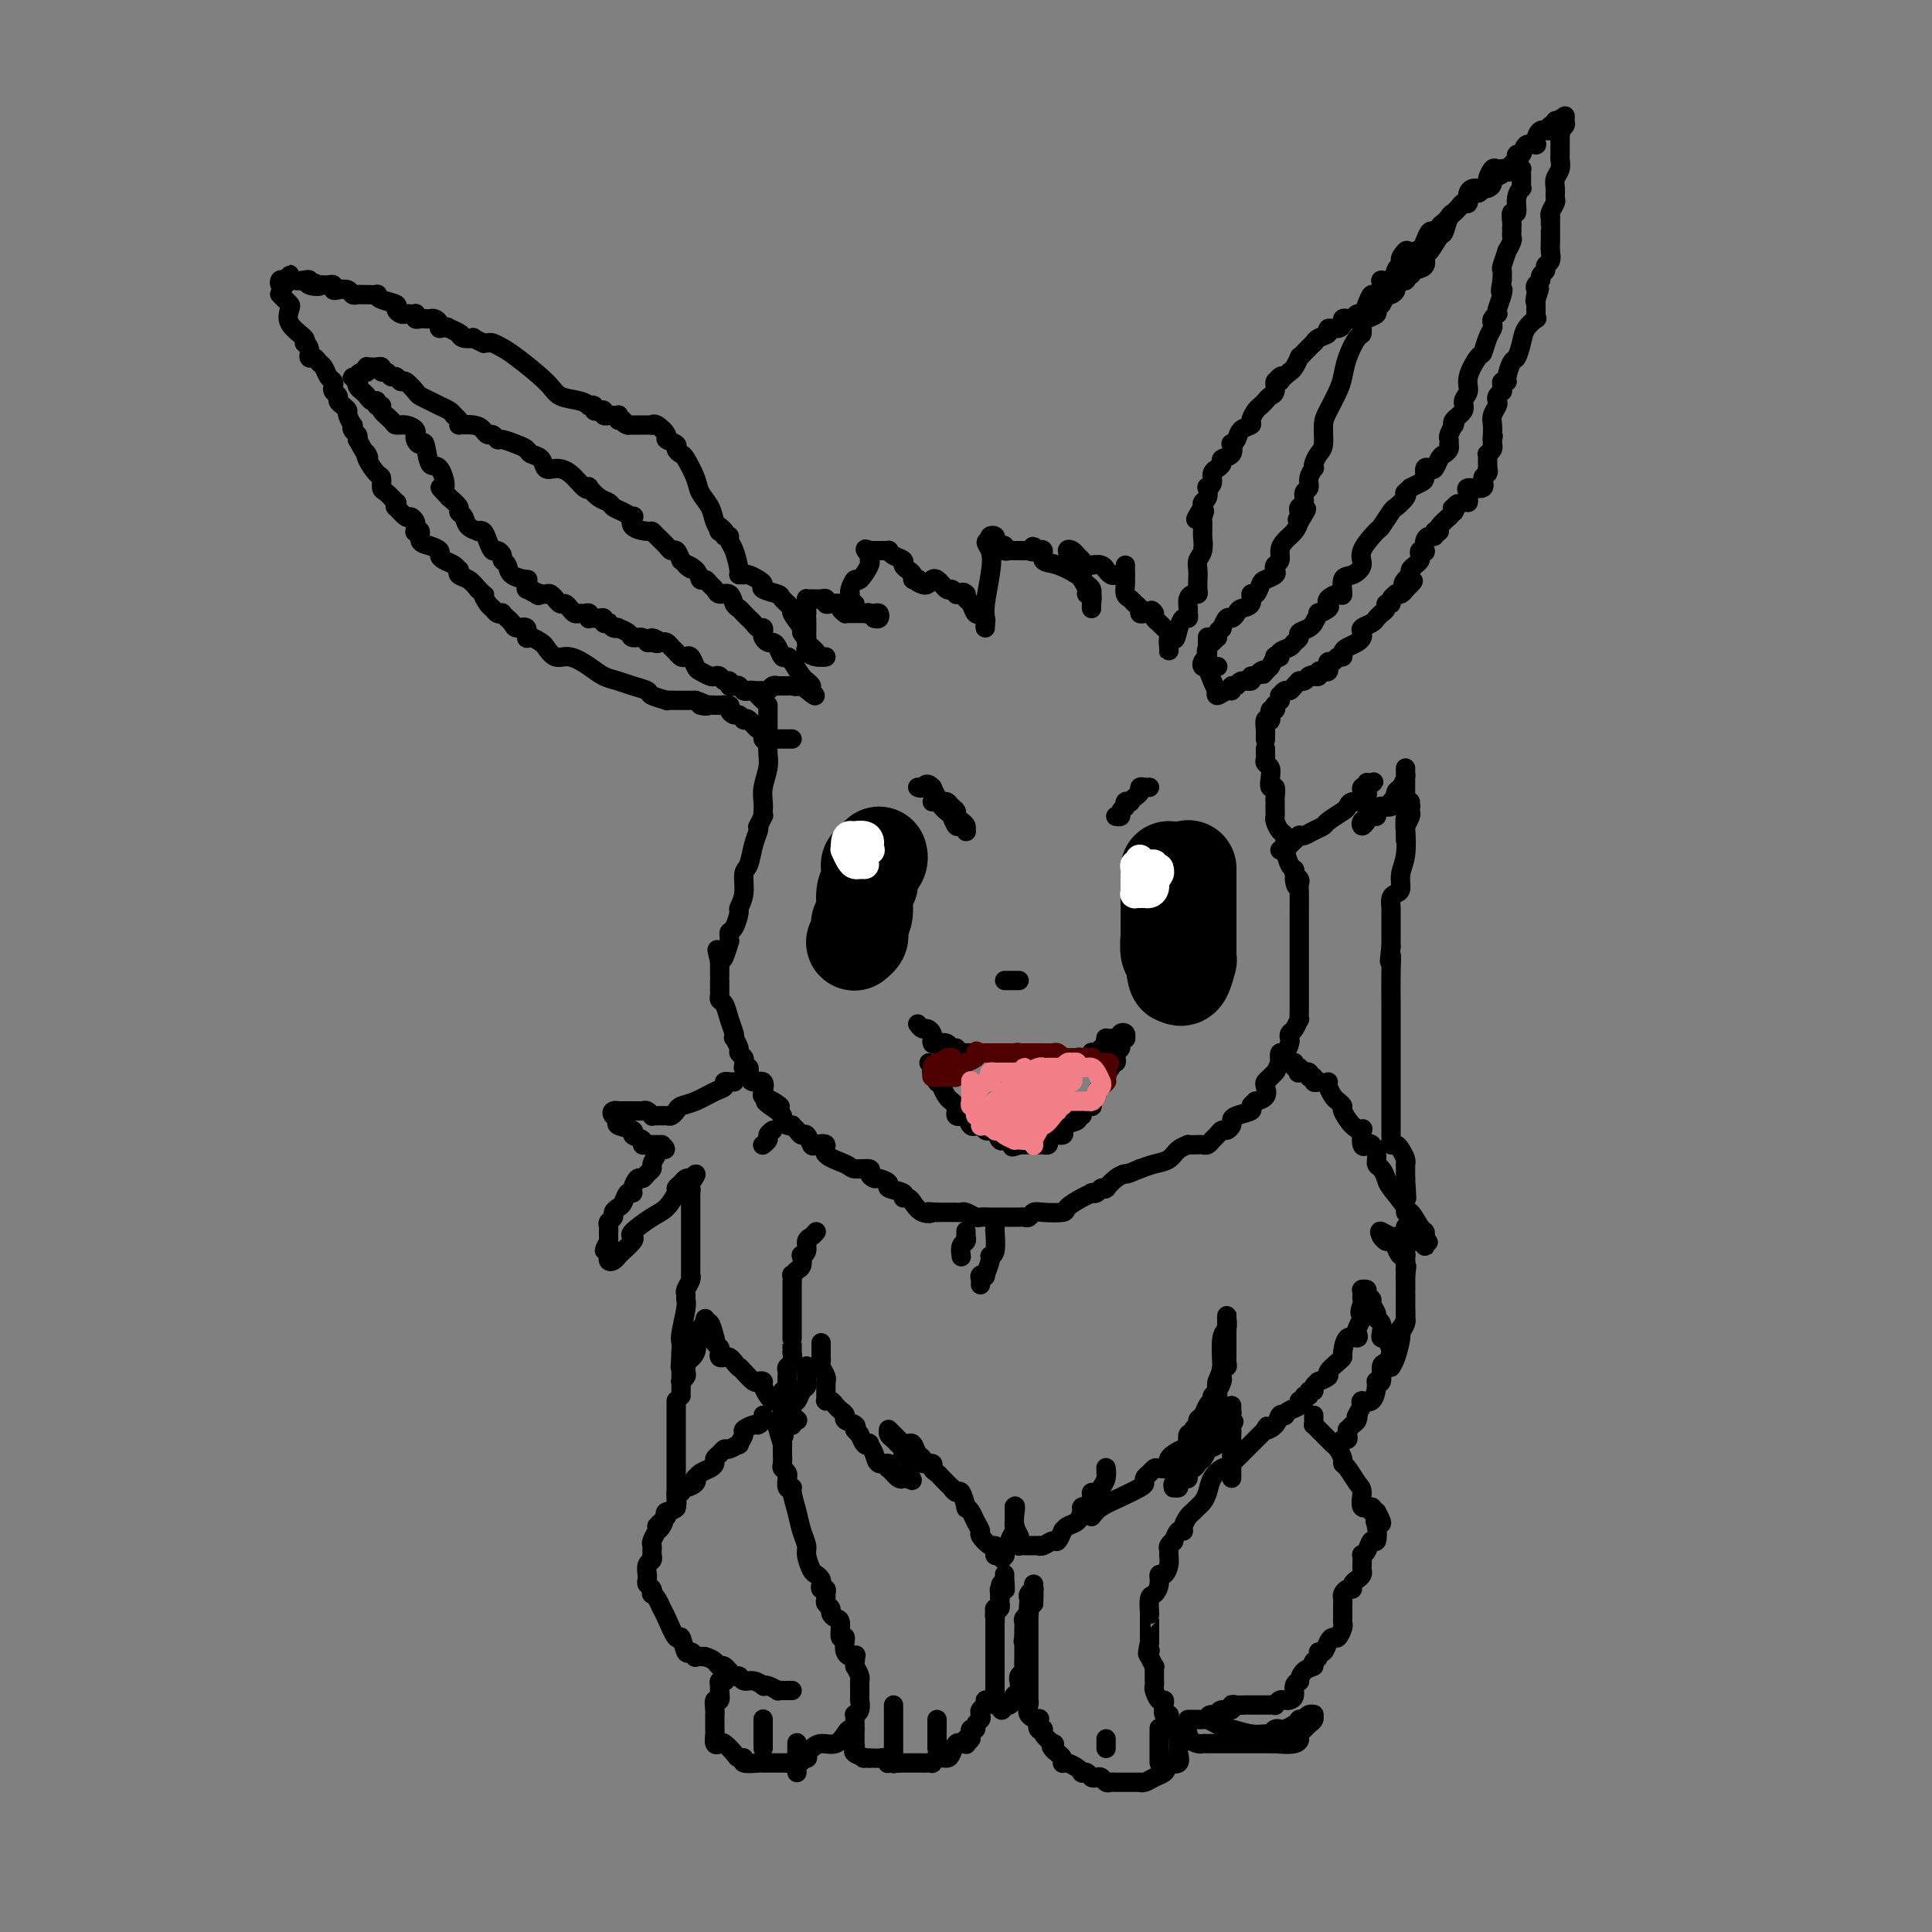 <svg viewBox='0 0 400 400' version='1.1' xmlns='http://www.w3.org/2000/svg' xmlns:xlink='http://www.w3.org/1999/xlink'><rect x="0" y="0" width="400" height="400" fill="#808080" stroke="none"/><g fill='none' stroke='#000000' stroke-width='4' stroke-linecap='round' stroke-linejoin='round'><path d='M262,153c0.002,0.099 0.004,0.199 0,0c-0.004,-0.199 -0.015,-0.695 0,-1c0.015,-0.305 0.057,-0.419 0,-1c-0.057,-0.581 -0.212,-1.628 0,-2c0.212,-0.372 0.793,-0.071 1,0c0.207,0.071 0.042,-0.090 0,0c-0.042,0.090 0.040,0.432 0,0c-0.040,-0.432 -0.203,-1.636 0,-2c0.203,-0.364 0.772,0.114 1,0c0.228,-0.114 0.114,-0.819 0,-1c-0.114,-0.181 -0.227,0.163 0,0c0.227,-0.163 0.796,-0.832 1,-1c0.204,-0.168 0.044,0.166 0,0c-0.044,-0.166 0.030,-0.832 0,-1c-0.030,-0.168 -0.162,0.161 0,0c0.162,-0.161 0.618,-0.814 1,-1c0.382,-0.186 0.690,0.093 1,0c0.310,-0.093 0.622,-0.560 1,-1c0.378,-0.440 0.822,-0.853 1,-1c0.178,-0.147 0.089,-0.029 0,0c-0.089,0.029 -0.178,-0.031 0,0c0.178,0.031 0.622,0.152 1,0c0.378,-0.152 0.689,-0.576 1,-1'/><path d='M271,140c1.172,-0.615 1.101,-0.151 1,0c-0.101,0.151 -0.234,-0.011 0,0c0.234,0.011 0.833,0.197 1,0c0.167,-0.197 -0.100,-0.775 0,-1c0.100,-0.225 0.566,-0.098 1,0c0.434,0.098 0.837,0.166 1,0c0.163,-0.166 0.086,-0.565 0,-1c-0.086,-0.435 -0.181,-0.904 0,-1c0.181,-0.096 0.639,0.182 1,0c0.361,-0.182 0.625,-0.822 1,-1c0.375,-0.178 0.861,0.107 1,0c0.139,-0.107 -0.067,-0.606 0,-1c0.067,-0.394 0.409,-0.683 1,-1c0.591,-0.317 1.433,-0.662 2,-1c0.567,-0.338 0.859,-0.668 1,-1c0.141,-0.332 0.133,-0.667 0,-1c-0.133,-0.333 -0.389,-0.664 0,-1c0.389,-0.336 1.424,-0.678 2,-1c0.576,-0.322 0.694,-0.625 1,-1c0.306,-0.375 0.799,-0.822 1,-1c0.201,-0.178 0.111,-0.085 0,0c-0.111,0.085 -0.241,0.164 0,0c0.241,-0.164 0.853,-0.569 1,-1c0.147,-0.431 -0.172,-0.886 0,-1c0.172,-0.114 0.834,0.114 1,0c0.166,-0.114 -0.163,-0.569 0,-1c0.163,-0.431 0.817,-0.837 1,-1c0.183,-0.163 -0.105,-0.082 0,0c0.105,0.082 0.601,0.166 1,0c0.399,-0.166 0.699,-0.583 1,-1'/><path d='M291,122c3.111,-2.963 0.889,-1.371 0,-1c-0.889,0.371 -0.445,-0.478 0,-1c0.445,-0.522 0.890,-0.717 1,-1c0.110,-0.283 -0.115,-0.654 0,-1c0.115,-0.346 0.570,-0.668 1,-1c0.430,-0.332 0.833,-0.676 1,-1c0.167,-0.324 0.097,-0.629 0,-1c-0.097,-0.371 -0.219,-0.807 0,-1c0.219,-0.193 0.781,-0.142 1,0c0.219,0.142 0.096,0.374 0,0c-0.096,-0.374 -0.166,-1.354 0,-2c0.166,-0.646 0.567,-0.957 1,-1c0.433,-0.043 0.899,0.183 1,0c0.101,-0.183 -0.161,-0.775 0,-1c0.161,-0.225 0.746,-0.084 1,0c0.254,0.084 0.176,0.111 0,0c-0.176,-0.111 -0.449,-0.360 0,-1c0.449,-0.640 1.621,-1.672 2,-2c0.379,-0.328 -0.035,0.049 0,0c0.035,-0.049 0.517,-0.525 1,-1'/><path d='M301,106c1.575,-2.719 0.513,-1.516 0,-1c-0.513,0.516 -0.476,0.346 0,0c0.476,-0.346 1.392,-0.867 2,-1c0.608,-0.133 0.906,0.124 1,0c0.094,-0.124 -0.018,-0.629 0,-1c0.018,-0.371 0.166,-0.610 0,-1c-0.166,-0.390 -0.647,-0.932 0,-1c0.647,-0.068 2.422,0.336 3,0c0.578,-0.336 -0.041,-1.414 0,-2c0.041,-0.586 0.743,-0.682 1,-1c0.257,-0.318 0.069,-0.860 0,-1c-0.069,-0.140 -0.020,0.121 0,0c0.020,-0.121 0.009,-0.624 0,-1c-0.009,-0.376 -0.016,-0.627 0,-1c0.016,-0.373 0.057,-0.870 0,-1c-0.057,-0.130 -0.211,0.106 0,0c0.211,-0.106 0.789,-0.554 1,-1c0.211,-0.446 0.057,-0.889 0,-1c-0.057,-0.111 -0.016,0.111 0,0c0.016,-0.111 0.008,-0.556 0,-1'/><path d='M309,91c0.311,-1.512 0.087,-0.293 0,0c-0.087,0.293 -0.037,-0.341 0,-1c0.037,-0.659 0.061,-1.342 0,-2c-0.061,-0.658 -0.209,-1.291 0,-2c0.209,-0.709 0.774,-1.496 1,-2c0.226,-0.504 0.113,-0.726 0,-1c-0.113,-0.274 -0.228,-0.599 0,-1c0.228,-0.401 0.797,-0.878 1,-1c0.203,-0.122 0.039,0.110 0,0c-0.039,-0.110 0.045,-0.562 0,-1c-0.045,-0.438 -0.219,-0.861 0,-1c0.219,-0.139 0.833,0.006 1,0c0.167,-0.006 -0.111,-0.165 0,-1c0.111,-0.835 0.612,-2.347 1,-3c0.388,-0.653 0.664,-0.447 1,-1c0.336,-0.553 0.731,-1.864 1,-3c0.269,-1.136 0.412,-2.097 1,-3c0.588,-0.903 1.622,-1.747 2,-2c0.378,-0.253 0.101,0.087 0,0c-0.101,-0.087 -0.027,-0.601 0,-1c0.027,-0.399 0.007,-0.684 0,-1c-0.007,-0.316 -0.002,-0.662 0,-1c0.002,-0.338 0.001,-0.669 0,-1'/><path d='M318,62c1.394,-4.438 0.377,-1.035 0,0c-0.377,1.035 -0.116,-0.300 0,-1c0.116,-0.700 0.088,-0.765 0,-1c-0.088,-0.235 -0.235,-0.641 0,-1c0.235,-0.359 0.851,-0.673 1,-1c0.149,-0.327 -0.170,-0.668 0,-1c0.170,-0.332 0.830,-0.655 1,-1c0.170,-0.345 -0.151,-0.713 0,-1c0.151,-0.287 0.772,-0.493 1,-1c0.228,-0.507 0.061,-1.314 0,-2c-0.061,-0.686 -0.016,-1.249 0,-2c0.016,-0.751 0.005,-1.689 0,-2c-0.005,-0.311 -0.002,0.006 0,0c0.002,-0.006 0.004,-0.334 0,-1c-0.004,-0.666 -0.015,-1.669 0,-2c0.015,-0.331 0.057,0.011 0,0c-0.057,-0.011 -0.212,-0.373 0,-1c0.212,-0.627 0.793,-1.519 1,-2c0.207,-0.481 0.041,-0.552 0,-1c-0.041,-0.448 0.041,-1.272 0,-2c-0.041,-0.728 -0.207,-1.361 0,-2c0.207,-0.639 0.788,-1.286 1,-2c0.212,-0.714 0.057,-1.497 0,-2c-0.057,-0.503 -0.015,-0.726 0,-1c0.015,-0.274 0.004,-0.598 0,-1c-0.004,-0.402 -0.001,-0.881 0,-1c0.001,-0.119 0.000,0.122 0,0c-0.000,-0.122 -0.000,-0.606 0,-1c0.000,-0.394 0.000,-0.697 0,-1'/><path d='M323,28c0.712,-5.723 -0.008,-3.032 0,-2c0.008,1.032 0.744,0.405 1,0c0.256,-0.405 0.031,-0.588 0,-1c-0.031,-0.412 0.132,-1.053 0,-1c-0.132,0.053 -0.557,0.802 -1,1c-0.443,0.198 -0.902,-0.153 -1,0c-0.098,0.153 0.166,0.810 0,1c-0.166,0.190 -0.762,-0.089 -1,0c-0.238,0.089 -0.119,0.544 0,1'/><path d='M321,27c-0.849,0.207 -1.470,-0.276 -2,0c-0.530,0.276 -0.969,1.312 -1,2c-0.031,0.688 0.346,1.028 0,1c-0.346,-0.028 -1.416,-0.424 -2,0c-0.584,0.424 -0.681,1.669 -1,2c-0.319,0.331 -0.860,-0.252 -1,0c-0.140,0.252 0.122,1.338 0,2c-0.122,0.662 -0.629,0.898 -1,1c-0.371,0.102 -0.606,0.068 -1,0c-0.394,-0.068 -0.946,-0.172 -1,0c-0.054,0.172 0.388,0.619 0,1c-0.388,0.381 -1.608,0.695 -2,1c-0.392,0.305 0.045,0.602 0,1c-0.045,0.398 -0.572,0.899 -1,1c-0.428,0.101 -0.759,-0.198 -1,0c-0.241,0.198 -0.393,0.893 -1,1c-0.607,0.107 -1.669,-0.374 -2,0c-0.331,0.374 0.070,1.602 0,2c-0.070,0.398 -0.610,-0.034 -1,0c-0.390,0.034 -0.629,0.534 -1,1c-0.371,0.466 -0.874,0.898 -1,1c-0.126,0.102 0.125,-0.127 0,0c-0.125,0.127 -0.625,0.609 -1,1c-0.375,0.391 -0.625,0.692 -1,1c-0.375,0.308 -0.874,0.624 -1,1c-0.126,0.376 0.121,0.812 0,1c-0.121,0.188 -0.610,0.128 -1,0c-0.390,-0.128 -0.682,-0.323 -1,0c-0.318,0.323 -0.663,1.164 -1,2c-0.337,0.836 -0.668,1.667 -1,2c-0.332,0.333 -0.666,0.166 -1,0'/><path d='M293,52c-4.781,3.763 -2.734,0.670 -2,0c0.734,-0.670 0.157,1.082 0,2c-0.157,0.918 0.108,1.002 0,1c-0.108,-0.002 -0.588,-0.090 -1,0c-0.412,0.090 -0.754,0.358 -1,1c-0.246,0.642 -0.394,1.659 -1,2c-0.606,0.341 -1.668,0.006 -2,0c-0.332,-0.006 0.066,0.318 0,1c-0.066,0.682 -0.595,1.723 -1,2c-0.405,0.277 -0.686,-0.209 -1,0c-0.314,0.209 -0.661,1.114 -1,2c-0.339,0.886 -0.669,1.753 -1,2c-0.331,0.247 -0.663,-0.127 -1,0c-0.337,0.127 -0.680,0.756 -1,1c-0.320,0.244 -0.615,0.103 -1,0c-0.385,-0.103 -0.858,-0.168 -1,0c-0.142,0.168 0.047,0.570 0,1c-0.047,0.430 -0.328,0.890 -1,1c-0.672,0.110 -1.733,-0.130 -2,0c-0.267,0.130 0.262,0.630 0,1c-0.262,0.370 -1.314,0.611 -2,1c-0.686,0.389 -1.006,0.925 -1,1c0.006,0.075 0.338,-0.313 0,0c-0.338,0.313 -1.348,1.327 -2,2c-0.652,0.673 -0.948,1.005 -1,1c-0.052,-0.005 0.140,-0.348 0,0c-0.140,0.348 -0.611,1.385 -1,2c-0.389,0.615 -0.694,0.807 -1,1'/><path d='M267,77c-4.492,4.026 -2.723,1.589 -2,1c0.723,-0.589 0.401,0.668 0,1c-0.401,0.332 -0.881,-0.262 -1,0c-0.119,0.262 0.123,1.379 0,2c-0.123,0.621 -0.612,0.748 -1,1c-0.388,0.252 -0.677,0.631 -1,1c-0.323,0.369 -0.682,0.728 -1,1c-0.318,0.272 -0.596,0.458 -1,1c-0.404,0.542 -0.935,1.442 -1,2c-0.065,0.558 0.336,0.775 0,1c-0.336,0.225 -1.408,0.459 -2,1c-0.592,0.541 -0.702,1.388 -1,2c-0.298,0.612 -0.783,0.990 -1,1c-0.217,0.010 -0.167,-0.347 0,0c0.167,0.347 0.452,1.399 0,2c-0.452,0.601 -1.642,0.752 -2,1c-0.358,0.248 0.115,0.595 0,1c-0.115,0.405 -0.819,0.869 -1,1c-0.181,0.131 0.162,-0.072 0,0c-0.162,0.072 -0.827,0.418 -1,1c-0.173,0.582 0.146,1.398 0,2c-0.146,0.602 -0.757,0.988 -1,1c-0.243,0.012 -0.118,-0.350 0,0c0.118,0.350 0.227,1.414 0,2c-0.227,0.586 -0.792,0.696 -1,1c-0.208,0.304 -0.059,0.801 0,1c0.059,0.199 0.030,0.099 0,0'/><path d='M249,105c-2.785,4.510 -0.746,1.786 0,1c0.746,-0.786 0.200,0.365 0,1c-0.200,0.635 -0.052,0.754 0,1c0.052,0.246 0.010,0.618 0,1c-0.010,0.382 0.011,0.774 0,1c-0.011,0.226 -0.056,0.287 0,1c0.056,0.713 0.211,2.078 0,3c-0.211,0.922 -0.788,1.400 -1,2c-0.212,0.600 -0.060,1.323 0,2c0.060,0.677 0.026,1.308 0,2c-0.026,0.692 -0.046,1.446 0,2c0.046,0.554 0.156,0.909 0,1c-0.156,0.091 -0.578,-0.082 -1,0c-0.422,0.082 -0.844,0.418 -1,1c-0.156,0.582 -0.045,1.408 0,2c0.045,0.592 0.023,0.949 0,1c-0.023,0.051 -0.047,-0.203 0,0c0.047,0.203 0.167,0.862 0,1c-0.167,0.138 -0.619,-0.246 -1,0c-0.381,0.246 -0.690,1.123 -1,2'/><path d='M244,130c-0.939,4.061 -0.788,1.712 -1,1c-0.212,-0.712 -0.789,0.212 -1,1c-0.211,0.788 -0.056,1.442 0,2c0.056,0.558 0.015,1.022 0,1c-0.015,-0.022 -0.003,-0.531 0,-1c0.003,-0.469 -0.002,-0.899 0,-1c0.002,-0.101 0.012,0.128 0,0c-0.012,-0.128 -0.045,-0.611 0,-1c0.045,-0.389 0.170,-0.682 0,-1c-0.170,-0.318 -0.634,-0.660 -1,-1c-0.366,-0.340 -0.634,-0.679 -1,-1c-0.366,-0.321 -0.829,-0.625 -1,-1c-0.171,-0.375 -0.049,-0.821 0,-1c0.049,-0.179 0.024,-0.089 0,0'/><path d='M239,127c-0.702,-1.239 -0.958,-0.335 -1,0c-0.042,0.335 0.129,0.101 0,0c-0.129,-0.101 -0.559,-0.069 -1,0c-0.441,0.069 -0.892,0.174 -1,0c-0.108,-0.174 0.129,-0.628 0,-1c-0.129,-0.372 -0.623,-0.663 -1,-1c-0.377,-0.337 -0.637,-0.720 -1,-1c-0.363,-0.280 -0.829,-0.456 -1,-1c-0.171,-0.544 -0.046,-1.457 0,-2c0.046,-0.543 0.012,-0.717 0,-1c-0.012,-0.283 -0.003,-0.675 0,-1c0.003,-0.325 0.001,-0.585 0,-1c-0.001,-0.415 -0.000,-0.987 0,-1c0.000,-0.013 0.000,0.533 0,1c-0.000,0.467 -0.000,0.857 0,1c0.000,0.143 0.000,0.041 0,0c-0.000,-0.041 -0.000,-0.020 0,0'/><path d='M233,119c-0.881,-1.239 -0.082,-0.336 0,0c0.082,0.336 -0.552,0.105 -1,0c-0.448,-0.105 -0.710,-0.085 -1,0c-0.290,0.085 -0.607,0.233 -1,0c-0.393,-0.233 -0.861,-0.847 -1,-1c-0.139,-0.153 0.051,0.156 0,0c-0.051,-0.156 -0.342,-0.777 -1,-1c-0.658,-0.223 -1.682,-0.049 -2,0c-0.318,0.049 0.070,-0.029 0,0c-0.070,0.029 -0.598,0.164 -1,0c-0.402,-0.164 -0.679,-0.626 -1,-1c-0.321,-0.374 -0.686,-0.661 -1,-1c-0.314,-0.339 -0.578,-0.729 -1,-1c-0.422,-0.271 -1.003,-0.423 -1,0c0.003,0.423 0.589,1.420 1,2c0.411,0.580 0.646,0.743 1,1c0.354,0.257 0.826,0.608 1,1c0.174,0.392 0.050,0.826 0,1c-0.050,0.174 -0.025,0.087 0,0'/><path d='M224,119c0.172,0.873 0.102,1.055 0,1c-0.102,-0.055 -0.238,-0.348 0,0c0.238,0.348 0.848,1.338 1,2c0.152,0.662 -0.155,0.998 0,1c0.155,0.002 0.774,-0.328 1,0c0.226,0.328 0.061,1.313 0,2c-0.061,0.687 -0.016,1.075 0,1c0.016,-0.075 0.005,-0.611 0,-1c-0.005,-0.389 -0.004,-0.629 0,-1c0.004,-0.371 0.012,-0.873 0,-1c-0.012,-0.127 -0.042,0.122 0,0c0.042,-0.122 0.157,-0.614 0,-1c-0.157,-0.386 -0.586,-0.665 -1,-1c-0.414,-0.335 -0.814,-0.724 -1,-1c-0.186,-0.276 -0.159,-0.438 -1,-1c-0.841,-0.562 -2.551,-1.523 -4,-2c-1.449,-0.477 -2.636,-0.468 -3,-1c-0.364,-0.532 0.094,-1.605 0,-2c-0.094,-0.395 -0.741,-0.113 -1,0c-0.259,0.113 -0.129,0.056 0,0'/><path d='M215,114c-1.858,-1.702 -1.005,-0.456 -1,0c0.005,0.456 -0.840,0.122 -1,0c-0.160,-0.122 0.364,-0.033 0,0c-0.364,0.033 -1.617,0.008 -2,0c-0.383,-0.008 0.104,-0.001 0,0c-0.104,0.001 -0.798,-0.003 -1,0c-0.202,0.003 0.087,0.015 0,0c-0.087,-0.015 -0.549,-0.056 -1,0c-0.451,0.056 -0.892,0.208 -1,0c-0.108,-0.208 0.116,-0.777 0,-1c-0.116,-0.223 -0.571,-0.099 -1,0c-0.429,0.099 -0.833,0.173 -1,0c-0.167,-0.173 -0.096,-0.593 0,-1c0.096,-0.407 0.218,-0.802 0,-1c-0.218,-0.198 -0.777,-0.199 -1,0c-0.223,0.199 -0.112,0.600 0,1'/><path d='M205,112c-1.563,-0.073 -0.471,0.745 0,2c0.471,1.255 0.322,2.946 0,5c-0.322,2.054 -0.817,4.471 -1,6c-0.183,1.529 -0.053,2.172 0,3c0.053,0.828 0.029,1.843 0,2c-0.029,0.157 -0.063,-0.545 0,-1c0.063,-0.455 0.224,-0.665 0,-1c-0.224,-0.335 -0.834,-0.797 -1,-1c-0.166,-0.203 0.113,-0.148 0,0c-0.113,0.148 -0.618,0.390 -1,0c-0.382,-0.390 -0.641,-1.413 -1,-2c-0.359,-0.587 -0.817,-0.739 -1,-1c-0.183,-0.261 -0.092,-0.630 0,-1'/><path d='M200,123c-0.781,-0.769 -0.733,-0.190 -1,0c-0.267,0.190 -0.849,-0.009 -1,0c-0.151,0.009 0.127,0.227 0,0c-0.127,-0.227 -0.660,-0.899 -1,-1c-0.340,-0.101 -0.486,0.369 -1,0c-0.514,-0.369 -1.395,-1.577 -2,-2c-0.605,-0.423 -0.935,-0.062 -1,0c-0.065,0.062 0.136,-0.176 0,0c-0.136,0.176 -0.610,0.764 -1,1c-0.390,0.236 -0.695,0.118 -1,0'/><path d='M191,121c-1.636,-0.532 -1.226,-0.864 -1,-1c0.226,-0.136 0.266,-0.078 0,0c-0.266,0.078 -0.840,0.176 -1,0c-0.160,-0.176 0.094,-0.624 0,-1c-0.094,-0.376 -0.537,-0.679 -1,-1c-0.463,-0.321 -0.946,-0.660 -1,-1c-0.054,-0.340 0.323,-0.679 0,-1c-0.323,-0.321 -1.344,-0.622 -2,-1c-0.656,-0.378 -0.945,-0.833 -1,-1c-0.055,-0.167 0.126,-0.045 0,0c-0.126,0.045 -0.559,0.012 -1,0c-0.441,-0.012 -0.892,-0.003 -1,0c-0.108,0.003 0.125,0.001 0,0c-0.125,-0.001 -0.607,-0.000 -1,0c-0.393,0.000 -0.696,0.000 -1,0'/><path d='M180,114c-1.694,-0.914 -0.428,0.299 0,1c0.428,0.701 0.020,0.888 0,1c-0.020,0.112 0.348,0.149 0,1c-0.348,0.851 -1.414,2.514 -2,3c-0.586,0.486 -0.693,-0.207 -1,0c-0.307,0.207 -0.816,1.313 -1,2c-0.184,0.687 -0.045,0.954 0,1c0.045,0.046 -0.004,-0.128 0,0c0.004,0.128 0.060,0.560 0,1c-0.060,0.440 -0.237,0.888 0,1c0.237,0.112 0.887,-0.114 1,0c0.113,0.114 -0.310,0.566 0,1c0.310,0.434 1.354,0.849 2,1c0.646,0.151 0.895,0.040 1,0c0.105,-0.040 0.067,-0.007 0,0c-0.067,0.007 -0.164,-0.012 0,0c0.164,0.012 0.590,0.055 1,0c0.410,-0.055 0.803,-0.207 1,0c0.197,0.207 0.199,0.773 0,1c-0.199,0.227 -0.600,0.113 -1,0'/><path d='M181,128c0.555,0.238 -0.558,-0.668 -1,-1c-0.442,-0.332 -0.212,-0.089 0,0c0.212,0.089 0.407,0.024 0,0c-0.407,-0.024 -1.414,-0.006 -2,0c-0.586,0.006 -0.750,-0.001 -1,0c-0.250,0.001 -0.587,0.011 -1,0c-0.413,-0.011 -0.902,-0.042 -1,0c-0.098,0.042 0.194,0.156 0,0c-0.194,-0.156 -0.875,-0.581 -1,-1c-0.125,-0.419 0.304,-0.830 0,-1c-0.304,-0.170 -1.342,-0.098 -2,0c-0.658,0.098 -0.937,0.223 -1,0c-0.063,-0.223 0.088,-0.792 0,-1c-0.088,-0.208 -0.416,-0.053 -1,0c-0.584,0.053 -1.424,0.006 -2,0c-0.576,-0.006 -0.886,0.029 -1,0c-0.114,-0.029 -0.031,-0.123 0,0c0.031,0.123 0.009,0.464 0,1c-0.009,0.536 -0.004,1.268 0,2'/><path d='M167,127c-0.155,0.461 -0.043,0.112 0,1c0.043,0.888 0.017,3.012 0,4c-0.017,0.988 -0.024,0.839 0,1c0.024,0.161 0.081,0.632 0,1c-0.081,0.368 -0.298,0.631 0,1c0.298,0.369 1.110,0.842 2,1c0.890,0.158 1.856,0.001 2,0c0.144,-0.001 -0.536,0.154 -1,0c-0.464,-0.154 -0.712,-0.619 -1,-1c-0.288,-0.381 -0.616,-0.680 -1,-1c-0.384,-0.320 -0.824,-0.663 -1,-1c-0.176,-0.337 -0.088,-0.669 0,-1'/><path d='M167,132c-0.549,-0.562 0.079,0.033 0,0c-0.079,-0.033 -0.866,-0.695 -1,-1c-0.134,-0.305 0.384,-0.253 0,-1c-0.384,-0.747 -1.669,-2.294 -2,-3c-0.331,-0.706 0.294,-0.570 0,-1c-0.294,-0.430 -1.506,-1.424 -2,-2c-0.494,-0.576 -0.268,-0.732 -1,-1c-0.732,-0.268 -2.420,-0.646 -3,-1c-0.580,-0.354 -0.050,-0.683 0,-1c0.050,-0.317 -0.378,-0.621 -1,-1c-0.622,-0.379 -1.439,-0.834 -2,-1c-0.561,-0.166 -0.868,-0.045 -1,0c-0.132,0.045 -0.091,0.013 0,0c0.091,-0.013 0.231,-0.006 0,0c-0.231,0.006 -0.832,0.012 -1,0c-0.168,-0.012 0.096,-0.042 0,-1c-0.096,-0.958 -0.551,-2.844 -1,-4c-0.449,-1.156 -0.890,-1.580 -1,-2c-0.110,-0.420 0.111,-0.834 0,-1c-0.111,-0.166 -0.556,-0.083 -1,0'/><path d='M150,111c-2.565,-3.469 -0.479,-1.642 0,-1c0.479,0.642 -0.649,0.100 -1,0c-0.351,-0.100 0.076,0.243 0,0c-0.076,-0.243 -0.654,-1.070 -1,-2c-0.346,-0.930 -0.459,-1.961 -1,-3c-0.541,-1.039 -1.508,-2.085 -2,-3c-0.492,-0.915 -0.508,-1.698 -1,-3c-0.492,-1.302 -1.460,-3.123 -2,-4c-0.540,-0.877 -0.651,-0.811 -1,-1c-0.349,-0.189 -0.937,-0.633 -1,-1c-0.063,-0.367 0.400,-0.659 0,-1c-0.400,-0.341 -1.661,-0.732 -2,-1c-0.339,-0.268 0.246,-0.411 0,-1c-0.246,-0.589 -1.323,-1.622 -2,-2c-0.677,-0.378 -0.955,-0.101 -1,0c-0.045,0.101 0.142,0.027 0,0c-0.142,-0.027 -0.613,-0.007 -1,0c-0.387,0.007 -0.692,0.002 -1,0c-0.308,-0.002 -0.621,-0.001 -1,0c-0.379,0.001 -0.823,0.000 -1,0c-0.177,-0.000 -0.086,-0.000 0,0c0.086,0.000 0.167,0.000 0,0c-0.167,-0.000 -0.584,-0.000 -1,0'/><path d='M130,88c-1.095,-0.243 -0.832,-0.850 -1,-1c-0.168,-0.150 -0.767,0.156 -1,0c-0.233,-0.156 -0.100,-0.774 0,-1c0.100,-0.226 0.166,-0.060 0,0c-0.166,0.060 -0.566,0.012 -1,0c-0.434,-0.012 -0.904,0.011 -1,0c-0.096,-0.011 0.180,-0.054 0,0c-0.180,0.054 -0.818,0.207 -1,0c-0.182,-0.207 0.091,-0.774 0,-1c-0.091,-0.226 -0.545,-0.112 -1,0c-0.455,0.112 -0.910,0.223 -1,0c-0.090,-0.223 0.187,-0.780 0,-1c-0.187,-0.220 -0.837,-0.104 -1,0c-0.163,0.104 0.160,0.197 0,0c-0.160,-0.197 -0.805,-0.682 -2,-1c-1.195,-0.318 -2.940,-0.467 -4,-1c-1.060,-0.533 -1.435,-1.449 -3,-3c-1.565,-1.551 -4.318,-3.736 -6,-5c-1.682,-1.264 -2.291,-1.606 -3,-2c-0.709,-0.394 -1.519,-0.841 -2,-1c-0.481,-0.159 -0.635,-0.029 -1,0c-0.365,0.029 -0.942,-0.044 -1,0c-0.058,0.044 0.401,0.205 0,0c-0.401,-0.205 -1.664,-0.777 -2,-1c-0.336,-0.223 0.256,-0.099 0,0c-0.256,0.099 -1.359,0.171 -2,0c-0.641,-0.171 -0.821,-0.586 -1,-1'/><path d='M95,69c-5.327,-2.875 -1.143,-0.564 0,0c1.143,0.564 -0.754,-0.619 -2,-1c-1.246,-0.381 -1.839,0.042 -2,0c-0.161,-0.042 0.112,-0.547 0,-1c-0.112,-0.453 -0.608,-0.852 -1,-1c-0.392,-0.148 -0.680,-0.043 -1,0c-0.320,0.043 -0.674,0.026 -1,0c-0.326,-0.026 -0.626,-0.059 -1,0c-0.374,0.059 -0.821,0.212 -1,0c-0.179,-0.212 -0.089,-0.788 0,-1c0.089,-0.212 0.177,-0.060 0,0c-0.177,0.060 -0.619,0.027 -1,0c-0.381,-0.027 -0.701,-0.048 -1,0c-0.299,0.048 -0.578,0.167 -1,0c-0.422,-0.167 -0.987,-0.619 -1,-1c-0.013,-0.381 0.526,-0.691 0,-1c-0.526,-0.309 -2.116,-0.619 -3,-1c-0.884,-0.381 -1.063,-0.834 -1,-1c0.063,-0.166 0.367,-0.043 0,0c-0.367,0.043 -1.407,0.008 -2,0c-0.593,-0.008 -0.740,0.012 -1,0c-0.260,-0.012 -0.634,-0.055 -1,0c-0.366,0.055 -0.724,0.207 -1,0c-0.276,-0.207 -0.469,-0.773 -1,-1c-0.531,-0.227 -1.399,-0.113 -2,0c-0.601,0.113 -0.935,0.226 -1,0c-0.065,-0.226 0.137,-0.793 0,-1c-0.137,-0.207 -0.614,-0.056 -1,0c-0.386,0.056 -0.682,0.016 -1,0c-0.318,-0.016 -0.659,-0.008 -1,0'/><path d='M66,59c-4.363,-1.563 -0.769,-0.470 0,0c0.769,0.470 -1.286,0.319 -2,0c-0.714,-0.319 -0.086,-0.804 0,-1c0.086,-0.196 -0.368,-0.101 -1,0c-0.632,0.101 -1.440,0.209 -2,0c-0.560,-0.209 -0.872,-0.737 -1,-1c-0.128,-0.263 -0.074,-0.263 0,0c0.074,0.263 0.166,0.789 0,1c-0.166,0.211 -0.591,0.108 -1,0c-0.409,-0.108 -0.802,-0.221 -1,0c-0.198,0.221 -0.199,0.778 0,1c0.199,0.222 0.600,0.111 1,0'/><path d='M59,59c-1.167,0.000 -0.583,0.000 0,0'/><path d='M58,61c-0.085,-0.086 -0.169,-0.172 0,0c0.169,0.172 0.593,0.603 1,1c0.407,0.397 0.798,0.761 1,1c0.202,0.239 0.216,0.353 0,1c-0.216,0.647 -0.661,1.827 0,3c0.661,1.173 2.429,2.338 3,3c0.571,0.662 -0.054,0.822 0,1c0.054,0.178 0.788,0.375 1,1c0.212,0.625 -0.098,1.677 0,2c0.098,0.323 0.604,-0.082 1,0c0.396,0.082 0.681,0.652 1,1c0.319,0.348 0.673,0.474 1,1c0.327,0.526 0.627,1.450 1,2c0.373,0.550 0.817,0.725 1,1c0.183,0.275 0.104,0.651 0,1c-0.104,0.349 -0.234,0.671 0,1c0.234,0.329 0.832,0.664 1,1c0.168,0.336 -0.095,0.672 0,1c0.095,0.328 0.548,0.647 1,1c0.452,0.353 0.905,0.738 1,1c0.095,0.262 -0.167,0.399 0,1c0.167,0.601 0.763,1.667 1,2c0.237,0.333 0.115,-0.065 0,0c-0.115,0.065 -0.223,0.594 0,1c0.223,0.406 0.778,0.687 1,1c0.222,0.313 0.111,0.656 0,1'/><path d='M74,91c2.956,5.306 2.347,3.573 2,3c-0.347,-0.573 -0.431,0.016 0,1c0.431,0.984 1.377,2.362 2,3c0.623,0.638 0.923,0.534 1,1c0.077,0.466 -0.070,1.502 0,2c0.070,0.498 0.357,0.457 1,1c0.643,0.543 1.643,1.670 2,2c0.357,0.330 0.070,-0.137 0,0c-0.070,0.137 0.076,0.877 0,1c-0.076,0.123 -0.374,-0.371 0,0c0.374,0.371 1.421,1.606 2,2c0.579,0.394 0.690,-0.051 1,0c0.310,0.051 0.819,0.600 1,1c0.181,0.400 0.033,0.650 0,1c-0.033,0.350 0.049,0.801 0,1c-0.049,0.199 -0.230,0.147 0,0c0.230,-0.147 0.870,-0.390 1,0c0.130,0.390 -0.250,1.414 0,2c0.250,0.586 1.131,0.734 2,1c0.869,0.266 1.725,0.650 2,1c0.275,0.350 -0.031,0.667 0,1c0.031,0.333 0.399,0.681 1,1c0.601,0.319 1.435,0.610 2,1c0.565,0.390 0.861,0.881 1,1c0.139,0.119 0.120,-0.133 0,0c-0.120,0.133 -0.340,0.651 0,1c0.340,0.349 1.240,0.528 2,1c0.760,0.472 1.380,1.236 2,2'/><path d='M99,122c2.035,1.664 1.124,0.824 1,1c-0.124,0.176 0.540,1.366 1,2c0.460,0.634 0.716,0.710 1,1c0.284,0.290 0.597,0.795 1,1c0.403,0.205 0.896,0.110 1,0c0.104,-0.110 -0.181,-0.235 0,0c0.181,0.235 0.827,0.832 1,1c0.173,0.168 -0.126,-0.091 0,0c0.126,0.091 0.677,0.531 1,1c0.323,0.469 0.419,0.966 1,1c0.581,0.034 1.646,-0.396 2,0c0.354,0.396 -0.005,1.617 0,2c0.005,0.383 0.373,-0.071 1,0c0.627,0.071 1.511,0.666 2,1c0.489,0.334 0.581,0.408 1,1c0.419,0.592 1.165,1.703 2,2c0.835,0.297 1.759,-0.219 3,0c1.241,0.219 2.799,1.172 4,2c1.201,0.828 2.046,1.531 3,2c0.954,0.469 2.019,0.704 3,1c0.981,0.296 1.879,0.654 3,1c1.121,0.346 2.465,0.681 3,1c0.535,0.319 0.262,0.621 1,1c0.738,0.379 2.488,0.834 3,1c0.512,0.166 -0.214,0.045 0,0c0.214,-0.045 1.367,-0.012 2,0c0.633,0.012 0.744,0.003 1,0c0.256,-0.003 0.656,-0.001 1,0c0.344,0.001 0.631,0.000 1,0c0.369,-0.000 0.820,-0.000 1,0c0.180,0.000 0.090,0.000 0,0'/><path d='M144,145c4.549,1.619 1.423,1.165 1,1c-0.423,-0.165 1.858,-0.042 3,0c1.142,0.042 1.146,0.001 1,0c-0.146,-0.001 -0.443,0.037 0,0c0.443,-0.037 1.625,-0.150 2,0c0.375,0.150 -0.057,0.562 0,1c0.057,0.438 0.603,0.903 1,1c0.397,0.097 0.644,-0.172 1,0c0.356,0.172 0.820,0.786 1,1c0.180,0.214 0.077,0.027 0,0c-0.077,-0.027 -0.126,0.105 0,0c0.126,-0.105 0.429,-0.449 1,0c0.571,0.449 1.409,1.689 2,2c0.591,0.311 0.933,-0.309 1,0c0.067,0.309 -0.141,1.547 0,2c0.141,0.453 0.630,0.121 1,0c0.370,-0.121 0.620,-0.033 1,0c0.380,0.033 0.889,0.009 1,0c0.111,-0.009 -0.177,-0.002 0,0c0.177,0.002 0.818,0.001 1,0c0.182,-0.001 -0.096,-0.000 0,0c0.096,0.000 0.564,0.000 1,0c0.436,-0.000 0.839,-0.000 1,0c0.161,0.000 0.081,0.000 0,0'/><path d='M158,145c-0.024,-0.022 -0.048,-0.045 0,0c0.048,0.045 0.168,0.157 0,0c-0.168,-0.157 -0.622,-0.582 -1,-1c-0.378,-0.418 -0.678,-0.830 -1,-1c-0.322,-0.170 -0.665,-0.097 -1,0c-0.335,0.097 -0.663,0.218 -1,0c-0.337,-0.218 -0.682,-0.775 -1,-1c-0.318,-0.225 -0.610,-0.116 -1,0c-0.390,0.116 -0.878,0.241 -1,0c-0.122,-0.241 0.123,-0.848 0,-1c-0.123,-0.152 -0.614,0.152 -1,0c-0.386,-0.152 -0.667,-0.761 -1,-1c-0.333,-0.239 -0.719,-0.110 -1,0c-0.281,0.110 -0.456,0.201 -1,0c-0.544,-0.201 -1.455,-0.694 -2,-1c-0.545,-0.306 -0.723,-0.425 -1,-1c-0.277,-0.575 -0.651,-1.607 -1,-2c-0.349,-0.393 -0.671,-0.148 -1,0c-0.329,0.148 -0.666,0.197 -1,0c-0.334,-0.197 -0.667,-0.640 -1,-1c-0.333,-0.360 -0.667,-0.635 -1,-1c-0.333,-0.365 -0.667,-0.818 -1,-1c-0.333,-0.182 -0.667,-0.091 -1,0'/><path d='M137,133c-3.429,-1.852 -1.500,-0.481 -1,0c0.500,0.481 -0.428,0.074 -1,0c-0.572,-0.074 -0.788,0.187 -1,0c-0.212,-0.187 -0.420,-0.821 -1,-1c-0.580,-0.179 -1.531,0.097 -2,0c-0.469,-0.097 -0.455,-0.565 -1,-1c-0.545,-0.435 -1.647,-0.835 -2,-1c-0.353,-0.165 0.045,-0.096 0,0c-0.045,0.096 -0.533,0.218 -1,0c-0.467,-0.218 -0.913,-0.776 -1,-1c-0.087,-0.224 0.184,-0.112 0,0c-0.184,0.112 -0.824,0.226 -1,0c-0.176,-0.226 0.110,-0.792 0,-1c-0.110,-0.208 -0.617,-0.060 -1,0c-0.383,0.060 -0.641,0.030 -1,0c-0.359,-0.030 -0.817,-0.061 -1,0c-0.183,0.061 -0.090,0.213 0,0c0.090,-0.213 0.179,-0.792 0,-1c-0.179,-0.208 -0.625,-0.046 -1,0c-0.375,0.046 -0.677,-0.025 -1,0c-0.323,0.025 -0.665,0.146 -1,0c-0.335,-0.146 -0.663,-0.560 -1,-1c-0.337,-0.440 -0.682,-0.906 -1,-1c-0.318,-0.094 -0.610,0.185 -1,0c-0.390,-0.185 -0.879,-0.834 -1,-1c-0.121,-0.166 0.125,0.152 0,0c-0.125,-0.152 -0.621,-0.773 -1,-1c-0.379,-0.227 -0.640,-0.061 -1,0c-0.360,0.061 -0.817,0.017 -1,0c-0.183,-0.017 -0.091,-0.009 0,0'/><path d='M112,123c-4.106,-1.564 -1.870,-0.474 -1,0c0.870,0.474 0.376,0.333 0,0c-0.376,-0.333 -0.634,-0.859 -1,-1c-0.366,-0.141 -0.841,0.104 -1,0c-0.159,-0.104 -0.003,-0.556 0,-1c0.003,-0.444 -0.147,-0.878 0,-1c0.147,-0.122 0.590,0.070 0,0c-0.590,-0.070 -2.214,-0.401 -3,-1c-0.786,-0.599 -0.735,-1.465 -1,-2c-0.265,-0.535 -0.844,-0.737 -1,-1c-0.156,-0.263 0.113,-0.586 0,-1c-0.113,-0.414 -0.609,-0.920 -1,-1c-0.391,-0.080 -0.677,0.266 -1,0c-0.323,-0.266 -0.682,-1.145 -1,-2c-0.318,-0.855 -0.596,-1.686 -1,-2c-0.404,-0.314 -0.936,-0.112 -1,0c-0.064,0.112 0.338,0.133 0,0c-0.338,-0.133 -1.417,-0.420 -2,-1c-0.583,-0.580 -0.672,-1.455 -1,-2c-0.328,-0.545 -0.896,-0.762 -1,-1c-0.104,-0.238 0.256,-0.497 0,-1c-0.256,-0.503 -1.128,-1.252 -2,-2'/><path d='M93,103c-3.134,-3.303 -1.469,-1.560 -1,-2c0.469,-0.440 -0.256,-3.063 -1,-4c-0.744,-0.937 -1.506,-0.188 -2,-1c-0.494,-0.812 -0.721,-3.183 -1,-4c-0.279,-0.817 -0.609,-0.078 -1,0c-0.391,0.078 -0.842,-0.505 -1,-1c-0.158,-0.495 -0.021,-0.903 0,-1c0.021,-0.097 -0.073,0.115 0,0c0.073,-0.115 0.313,-0.559 0,-1c-0.313,-0.441 -1.179,-0.879 -2,-1c-0.821,-0.121 -1.597,0.074 -2,0c-0.403,-0.074 -0.433,-0.416 -1,-1c-0.567,-0.584 -1.672,-1.410 -2,-2c-0.328,-0.590 0.119,-0.946 0,-1c-0.119,-0.054 -0.805,0.193 -1,0c-0.195,-0.193 0.102,-0.825 0,-1c-0.102,-0.175 -0.602,0.108 -1,0c-0.398,-0.108 -0.694,-0.606 -1,-1c-0.306,-0.394 -0.621,-0.683 -1,-1c-0.379,-0.317 -0.823,-0.662 -1,-1c-0.177,-0.338 -0.089,-0.669 0,-1'/><path d='M74,79c-2.154,-1.968 -0.538,-0.387 0,0c0.538,0.387 -0.000,-0.418 0,-1c0.000,-0.582 0.539,-0.941 1,-1c0.461,-0.059 0.844,0.181 1,0c0.156,-0.181 0.084,-0.782 0,-1c-0.084,-0.218 -0.181,-0.054 0,0c0.181,0.054 0.640,-0.001 1,0c0.360,0.001 0.621,0.057 1,0c0.379,-0.057 0.875,-0.227 1,0c0.125,0.227 -0.121,0.850 0,1c0.121,0.150 0.609,-0.172 1,0c0.391,0.172 0.686,0.837 1,1c0.314,0.163 0.647,-0.178 1,0c0.353,0.178 0.728,0.874 1,1c0.272,0.126 0.443,-0.317 1,0c0.557,0.317 1.501,1.394 2,2c0.499,0.606 0.554,0.740 1,1c0.446,0.260 1.285,0.647 2,1c0.715,0.353 1.308,0.672 2,1c0.692,0.328 1.483,0.665 2,1c0.517,0.335 0.758,0.667 1,1'/><path d='M94,86c2.394,2.012 0.879,2.041 1,2c0.121,-0.041 1.878,-0.150 3,0c1.122,0.150 1.608,0.561 2,1c0.392,0.439 0.689,0.905 1,1c0.311,0.095 0.637,-0.182 1,0c0.363,0.182 0.765,0.823 1,1c0.235,0.177 0.305,-0.108 1,0c0.695,0.108 2.017,0.611 3,1c0.983,0.389 1.628,0.664 2,1c0.372,0.336 0.472,0.732 1,1c0.528,0.268 1.482,0.409 2,1c0.518,0.591 0.598,1.633 1,2c0.402,0.367 1.125,0.058 2,0c0.875,-0.058 1.900,0.135 3,1c1.100,0.865 2.273,2.403 3,3c0.727,0.597 1.006,0.254 1,0c-0.006,-0.254 -0.297,-0.419 0,0c0.297,0.419 1.183,1.423 2,2c0.817,0.577 1.565,0.727 2,1c0.435,0.273 0.559,0.668 1,1c0.441,0.332 1.200,0.601 2,1c0.800,0.399 1.639,0.930 2,1c0.361,0.070 0.242,-0.319 0,0c-0.242,0.319 -0.608,1.346 0,2c0.608,0.654 2.190,0.936 3,1c0.810,0.064 0.847,-0.089 1,0c0.153,0.089 0.422,0.422 1,1c0.578,0.578 1.464,1.402 2,2c0.536,0.598 0.721,0.969 1,1c0.279,0.031 0.651,-0.277 1,0c0.349,0.277 0.674,1.138 1,2'/><path d='M141,116c3.676,2.984 1.366,1.444 1,1c-0.366,-0.444 1.212,0.209 2,1c0.788,0.791 0.788,1.719 1,2c0.212,0.281 0.638,-0.084 1,0c0.362,0.084 0.660,0.618 1,1c0.340,0.382 0.721,0.613 1,1c0.279,0.387 0.456,0.930 1,1c0.544,0.070 1.455,-0.332 2,0c0.545,0.332 0.723,1.398 1,2c0.277,0.602 0.651,0.740 1,1c0.349,0.260 0.672,0.643 1,1c0.328,0.357 0.663,0.687 1,1c0.337,0.313 0.678,0.608 1,1c0.322,0.392 0.625,0.879 1,1c0.375,0.121 0.821,-0.126 1,0c0.179,0.126 0.089,0.624 0,1c-0.089,0.376 -0.179,0.630 0,1c0.179,0.370 0.625,0.855 1,1c0.375,0.145 0.677,-0.051 1,0c0.323,0.051 0.667,0.350 1,1c0.333,0.650 0.653,1.653 1,2c0.347,0.347 0.719,0.040 1,0c0.281,-0.040 0.472,0.189 1,1c0.528,0.811 1.393,2.203 2,3c0.607,0.797 0.957,0.997 1,1c0.043,0.003 -0.219,-0.192 0,0c0.219,0.192 0.920,0.769 1,1c0.080,0.231 -0.460,0.115 -1,0'/><path d='M167,142c3.843,4.022 0.451,1.078 -1,0c-1.451,-1.078 -0.962,-0.289 -1,0c-0.038,0.289 -0.603,0.077 -1,0c-0.397,-0.077 -0.627,-0.020 -1,0c-0.373,0.020 -0.887,0.004 -1,0c-0.113,-0.004 0.177,0.003 0,0c-0.177,-0.003 -0.822,-0.015 -1,0c-0.178,0.015 0.109,0.057 0,0c-0.109,-0.057 -0.616,-0.211 -1,0c-0.384,0.211 -0.646,0.789 -1,1c-0.354,0.211 -0.802,0.057 -1,0c-0.198,-0.057 -0.148,-0.015 0,0c0.148,0.015 0.393,0.004 0,0c-0.393,-0.004 -1.426,-0.001 -2,0c-0.574,0.001 -0.690,0.000 -1,0c-0.310,-0.000 -0.814,-0.000 -1,0c-0.186,0.000 -0.053,0.000 0,0c0.053,-0.000 0.027,-0.000 0,0'/><path d='M252,138c0.119,0.000 0.239,0.001 0,0c-0.239,-0.001 -0.835,-0.003 -1,0c-0.165,0.003 0.102,0.012 0,0c-0.102,-0.012 -0.574,-0.044 -1,0c-0.426,0.044 -0.807,0.166 -1,0c-0.193,-0.166 -0.198,-0.619 0,-1c0.198,-0.381 0.599,-0.691 1,-1'/><path d='M250,136c-0.354,-0.719 -0.240,-1.516 0,-2c0.240,-0.484 0.604,-0.656 1,-1c0.396,-0.344 0.823,-0.861 1,-1c0.177,-0.139 0.103,0.099 0,0c-0.103,-0.099 -0.235,-0.533 0,-1c0.235,-0.467 0.837,-0.965 1,-1c0.163,-0.035 -0.112,0.394 0,0c0.112,-0.394 0.612,-1.610 1,-2c0.388,-0.390 0.663,0.045 1,0c0.337,-0.045 0.734,-0.571 1,-1c0.266,-0.429 0.400,-0.763 1,-1c0.600,-0.237 1.665,-0.378 2,-1c0.335,-0.622 -0.060,-1.725 0,-2c0.060,-0.275 0.577,0.277 1,0c0.423,-0.277 0.753,-1.384 1,-2c0.247,-0.616 0.410,-0.742 1,-1c0.590,-0.258 1.608,-0.650 2,-1c0.392,-0.350 0.160,-0.660 0,-1c-0.160,-0.340 -0.246,-0.710 0,-1c0.246,-0.290 0.826,-0.500 1,-1c0.174,-0.500 -0.056,-1.289 0,-2c0.056,-0.711 0.400,-1.345 1,-2c0.600,-0.655 1.457,-1.330 2,-2c0.543,-0.670 0.771,-1.335 1,-2'/><path d='M269,108c2.941,-4.571 0.792,-1.997 0,-1c-0.792,0.997 -0.227,0.418 0,0c0.227,-0.418 0.118,-0.675 0,-1c-0.118,-0.325 -0.243,-0.720 0,-1c0.243,-0.280 0.853,-0.447 1,-1c0.147,-0.553 -0.171,-1.493 0,-2c0.171,-0.507 0.830,-0.583 1,-1c0.170,-0.417 -0.148,-1.176 0,-2c0.148,-0.824 0.761,-1.713 1,-2c0.239,-0.287 0.102,0.029 0,0c-0.102,-0.029 -0.169,-0.404 0,-1c0.169,-0.596 0.574,-1.412 1,-2c0.426,-0.588 0.874,-0.947 1,-2c0.126,-1.053 -0.069,-2.801 0,-4c0.069,-1.199 0.403,-1.849 1,-3c0.597,-1.151 1.456,-2.804 2,-4c0.544,-1.196 0.772,-1.935 1,-3c0.228,-1.065 0.455,-2.456 1,-4c0.545,-1.544 1.408,-3.240 2,-4c0.592,-0.760 0.914,-0.585 1,-1c0.086,-0.415 -0.065,-1.421 0,-2c0.065,-0.579 0.347,-0.733 1,-1c0.653,-0.267 1.676,-0.649 2,-1c0.324,-0.351 -0.050,-0.672 0,-1c0.050,-0.328 0.525,-0.664 1,-1'/><path d='M286,63c1.267,-2.168 0.936,-2.087 1,-2c0.064,0.087 0.525,0.181 1,0c0.475,-0.181 0.965,-0.636 1,-1c0.035,-0.364 -0.384,-0.637 0,-1c0.384,-0.363 1.570,-0.814 2,-1c0.430,-0.186 0.103,-0.106 0,0c-0.103,0.106 0.019,0.237 0,0c-0.019,-0.237 -0.177,-0.841 0,-1c0.177,-0.159 0.690,0.128 1,0c0.310,-0.128 0.415,-0.672 1,-1c0.585,-0.328 1.648,-0.439 2,-1c0.352,-0.561 -0.008,-1.572 0,-2c0.008,-0.428 0.384,-0.272 1,-1c0.616,-0.728 1.473,-2.341 2,-3c0.527,-0.659 0.723,-0.366 1,-1c0.277,-0.634 0.634,-2.197 1,-3c0.366,-0.803 0.741,-0.846 1,-1c0.259,-0.154 0.401,-0.419 1,-1c0.599,-0.581 1.653,-1.480 2,-2c0.347,-0.520 -0.013,-0.663 0,-1c0.013,-0.337 0.399,-0.868 1,-1c0.601,-0.132 1.418,0.136 2,0c0.582,-0.136 0.931,-0.678 1,-1c0.069,-0.322 -0.140,-0.426 0,-1c0.140,-0.574 0.629,-1.618 1,-2c0.371,-0.382 0.625,-0.102 1,0c0.375,0.102 0.870,0.028 1,0c0.130,-0.028 -0.106,-0.008 0,0c0.106,0.008 0.553,0.004 1,0'/><path d='M312,35c4.261,-4.332 1.912,-1.162 1,0c-0.912,1.162 -0.388,0.314 0,0c0.388,-0.314 0.640,-0.095 1,0c0.360,0.095 0.829,0.067 1,0c0.171,-0.067 0.046,-0.171 0,0c-0.046,0.171 -0.011,0.619 0,1c0.011,0.381 -0.001,0.695 0,1c0.001,0.305 0.015,0.601 0,1c-0.015,0.399 -0.060,0.900 0,1c0.060,0.100 0.226,-0.201 0,0c-0.226,0.201 -0.845,0.904 -1,2c-0.155,1.096 0.155,2.585 0,3c-0.155,0.415 -0.774,-0.242 -1,0c-0.226,0.242 -0.061,1.385 0,2c0.061,0.615 0.016,0.704 0,1c-0.016,0.296 -0.003,0.799 0,1c0.003,0.201 -0.003,0.101 0,0c0.003,-0.101 0.016,-0.202 0,0c-0.016,0.202 -0.061,0.706 0,1c0.061,0.294 0.226,0.379 0,1c-0.226,0.621 -0.845,1.780 -1,2c-0.155,0.220 0.154,-0.498 0,0c-0.154,0.498 -0.772,2.211 -1,3c-0.228,0.789 -0.065,0.654 0,1c0.065,0.346 0.033,1.173 0,2'/><path d='M311,58c-0.635,3.530 -0.222,2.357 0,2c0.222,-0.357 0.252,0.104 0,1c-0.252,0.896 -0.786,2.229 -1,3c-0.214,0.771 -0.109,0.980 0,1c0.109,0.020 0.223,-0.148 0,0c-0.223,0.148 -0.781,0.611 -1,1c-0.219,0.389 -0.099,0.703 0,1c0.099,0.297 0.176,0.575 0,1c-0.176,0.425 -0.606,0.995 -1,2c-0.394,1.005 -0.751,2.443 -1,3c-0.249,0.557 -0.390,0.232 -1,1c-0.610,0.768 -1.687,2.629 -2,4c-0.313,1.371 0.140,2.252 0,3c-0.140,0.748 -0.874,1.361 -1,2c-0.126,0.639 0.355,1.302 0,2c-0.355,0.698 -1.545,1.429 -2,2c-0.455,0.571 -0.174,0.980 0,1c0.174,0.020 0.243,-0.349 0,0c-0.243,0.349 -0.796,1.417 -1,2c-0.204,0.583 -0.058,0.681 0,1c0.058,0.319 0.027,0.858 0,1c-0.027,0.142 -0.049,-0.112 0,0c0.049,0.112 0.168,0.591 0,1c-0.168,0.409 -0.623,0.749 -1,1c-0.377,0.251 -0.675,0.414 -1,1c-0.325,0.586 -0.678,1.596 -1,2c-0.322,0.404 -0.614,0.202 -1,0c-0.386,-0.202 -0.866,-0.405 -1,0c-0.134,0.405 0.079,1.417 0,2c-0.079,0.583 -0.451,0.738 -1,1c-0.549,0.262 -1.274,0.631 -2,1'/><path d='M292,101c-1.495,1.435 -1.231,1.023 -1,1c0.231,-0.023 0.429,0.344 0,1c-0.429,0.656 -1.486,1.600 -2,2c-0.514,0.400 -0.486,0.256 -1,1c-0.514,0.744 -1.569,2.375 -2,3c-0.431,0.625 -0.239,0.245 -1,1c-0.761,0.755 -2.477,2.645 -3,4c-0.523,1.355 0.145,2.177 0,3c-0.145,0.823 -1.104,1.649 -2,2c-0.896,0.351 -1.729,0.227 -2,1c-0.271,0.773 0.021,2.444 0,3c-0.021,0.556 -0.353,-0.004 -1,0c-0.647,0.004 -1.608,0.573 -2,1c-0.392,0.427 -0.214,0.710 0,1c0.214,0.290 0.464,0.585 0,1c-0.464,0.415 -1.643,0.951 -2,1c-0.357,0.049 0.107,-0.390 0,0c-0.107,0.390 -0.784,1.610 -1,2c-0.216,0.390 0.030,-0.050 0,0c-0.030,0.050 -0.335,0.591 -1,1c-0.665,0.409 -1.689,0.687 -2,1c-0.311,0.313 0.089,0.662 0,1c-0.089,0.338 -0.669,0.665 -1,1c-0.331,0.335 -0.414,0.677 -1,1c-0.586,0.323 -1.676,0.628 -2,1c-0.324,0.372 0.119,0.811 0,1c-0.119,0.189 -0.801,0.128 -1,0c-0.199,-0.128 0.086,-0.322 0,0c-0.086,0.322 -0.543,1.161 -1,2'/><path d='M263,138c-2.498,2.565 -1.242,1.476 -1,1c0.242,-0.476 -0.530,-0.339 -1,0c-0.470,0.339 -0.636,0.879 -1,1c-0.364,0.121 -0.924,-0.179 -1,0c-0.076,0.179 0.334,0.837 0,1c-0.334,0.163 -1.412,-0.168 -2,0c-0.588,0.168 -0.687,0.834 -1,1c-0.313,0.166 -0.841,-0.170 -1,0c-0.159,0.170 0.049,0.846 0,1c-0.049,0.154 -0.356,-0.212 -1,0c-0.644,0.212 -1.626,1.003 -2,1c-0.374,-0.003 -0.139,-0.802 0,-1c0.139,-0.198 0.181,0.203 0,0c-0.181,-0.203 -0.584,-1.011 -1,-2c-0.416,-0.989 -0.843,-2.159 -1,-3c-0.157,-0.841 -0.042,-1.354 0,-2c0.042,-0.646 0.011,-1.427 0,-2c-0.011,-0.573 -0.003,-0.938 0,-1c0.003,-0.062 0.001,0.179 0,0c-0.001,-0.179 -0.000,-0.779 0,-1c0.000,-0.221 0.000,-0.063 0,0c-0.000,0.063 -0.000,0.032 0,0'/><path d='M238,163c-0.304,0.024 -0.607,0.049 -1,0c-0.393,-0.049 -0.875,-0.170 -1,0c-0.125,0.170 0.106,0.633 0,1c-0.106,0.367 -0.550,0.638 -1,1c-0.450,0.362 -0.905,0.815 -1,1c-0.095,0.185 0.172,0.101 0,0c-0.172,-0.101 -0.782,-0.221 -1,0c-0.218,0.221 -0.043,0.781 0,1c0.043,0.219 -0.045,0.097 0,0c0.045,-0.097 0.222,-0.170 0,0c-0.222,0.170 -0.843,0.582 -1,1c-0.157,0.418 0.150,0.843 0,1c-0.150,0.157 -0.757,0.045 -1,0c-0.243,-0.045 -0.121,-0.022 0,0'/><path d='M193,166c0.303,-0.120 0.606,-0.241 1,0c0.394,0.241 0.879,0.843 1,1c0.121,0.157 -0.123,-0.131 0,0c0.123,0.131 0.611,0.680 1,1c0.389,0.320 0.678,0.412 1,1c0.322,0.588 0.675,1.671 1,2c0.325,0.329 0.620,-0.097 1,0c0.380,0.097 0.844,0.717 1,1c0.156,0.283 0.004,0.231 0,0c-0.004,-0.231 0.140,-0.639 0,-1c-0.140,-0.361 -0.562,-0.675 -1,-1c-0.438,-0.325 -0.891,-0.661 -1,-1c-0.109,-0.339 0.125,-0.682 0,-1c-0.125,-0.318 -0.611,-0.613 -1,-1c-0.389,-0.387 -0.682,-0.867 -1,-1c-0.318,-0.133 -0.663,0.079 -1,0c-0.337,-0.079 -0.668,-0.451 -1,-1c-0.332,-0.549 -0.666,-1.274 -1,-2'/><path d='M193,163c-1.166,-1.238 -1.581,-0.332 -2,0c-0.419,0.332 -0.844,0.089 -1,0c-0.156,-0.089 -0.045,-0.026 0,0c0.045,0.026 0.022,0.013 0,0'/></g>
<g fill='none' stroke='#000000' stroke-width='20' stroke-linecap='round' stroke-linejoin='round'><path d='M182,177c0.083,0.305 0.165,0.610 0,1c-0.165,0.390 -0.579,0.864 -1,1c-0.421,0.136 -0.849,-0.065 -1,0c-0.151,0.065 -0.025,0.395 0,1c0.025,0.605 -0.050,1.486 0,2c0.050,0.514 0.224,0.663 0,1c-0.224,0.337 -0.845,0.864 -1,2c-0.155,1.136 0.156,2.882 0,4c-0.156,1.118 -0.777,1.610 -1,2c-0.223,0.390 -0.046,0.679 0,1c0.046,0.321 -0.039,0.674 0,1c0.039,0.326 0.203,0.626 0,1c-0.203,0.374 -0.772,0.821 -1,1c-0.228,0.179 -0.114,0.089 0,0'/><path d='M246,180c-0.000,-0.172 -0.000,-0.344 0,0c0.000,0.344 0.000,1.204 0,2c-0.000,0.796 -0.000,1.527 0,2c0.000,0.473 0.000,0.686 0,1c-0.000,0.314 -0.000,0.728 0,1c0.000,0.272 0.000,0.401 0,1c-0.000,0.599 -0.000,1.667 0,2c0.000,0.333 0.000,-0.070 0,0c-0.000,0.070 -0.000,0.611 0,1c0.000,0.389 0.000,0.625 0,1c-0.000,0.375 -0.000,0.888 0,1c0.000,0.112 0.000,-0.177 0,0c-0.000,0.177 -0.000,0.820 0,1c0.000,0.180 0.000,-0.102 0,0c-0.000,0.102 -0.000,0.588 0,1c0.000,0.412 0.000,0.750 0,1c-0.000,0.250 -0.000,0.411 0,1c0.000,0.589 0.001,1.605 0,2c-0.001,0.395 -0.003,0.170 0,0c0.003,-0.170 0.011,-0.283 0,0c-0.011,0.283 -0.042,0.963 0,1c0.042,0.037 0.155,-0.567 0,0c-0.155,0.567 -0.580,2.307 -1,3c-0.420,0.693 -0.834,0.341 -1,0c-0.166,-0.341 -0.083,-0.670 0,-1'/><path d='M244,201c-0.532,2.857 -0.860,-0.499 -1,-2c-0.140,-1.501 -0.090,-1.146 0,-1c0.090,0.146 0.220,0.085 0,0c-0.220,-0.085 -0.791,-0.194 -1,-1c-0.209,-0.806 -0.056,-2.311 0,-3c0.056,-0.689 0.015,-0.563 0,-1c-0.015,-0.437 -0.004,-1.438 0,-2c0.004,-0.562 0.001,-0.684 0,-1c-0.001,-0.316 -0.000,-0.827 0,-1c0.000,-0.173 0.000,-0.007 0,0c-0.000,0.007 -0.000,-0.143 0,-1c0.000,-0.857 0.000,-2.419 0,-3c-0.000,-0.581 -0.000,-0.179 0,0c0.000,0.179 0.000,0.136 0,0c-0.000,-0.136 -0.000,-0.366 0,-1c0.000,-0.634 0.000,-1.673 0,-2c-0.000,-0.327 -0.000,0.057 0,0c0.000,-0.057 0.000,-0.554 0,-1c-0.000,-0.446 -0.000,-0.842 0,-1c0.000,-0.158 0.000,-0.079 0,0'/></g>
<g fill='none' stroke='#FFFFFF' stroke-width='6' stroke-linecap='round' stroke-linejoin='round'><path d='M176,176c0.437,0.000 0.873,0.000 1,0c0.127,-0.000 -0.057,-0.000 0,0c0.057,0.000 0.355,0.001 1,0c0.645,-0.001 1.637,-0.003 2,0c0.363,0.003 0.098,0.012 0,0c-0.098,-0.012 -0.028,-0.046 0,0c0.028,0.046 0.014,0.170 0,0c-0.014,-0.170 -0.027,-0.634 0,-1c0.027,-0.366 0.096,-0.634 0,-1c-0.096,-0.366 -0.356,-0.830 -1,-1c-0.644,-0.170 -1.674,-0.046 -2,0c-0.326,0.046 0.050,0.013 0,0c-0.050,-0.013 -0.525,-0.007 -1,0'/><path d='M176,173c-0.849,-0.079 -0.971,1.222 -1,2c-0.029,0.778 0.033,1.031 0,1c-0.033,-0.031 -0.163,-0.348 0,0c0.163,0.348 0.618,1.361 1,2c0.382,0.639 0.690,0.903 1,1c0.310,0.097 0.622,0.026 1,0c0.378,-0.026 0.822,-0.007 1,0c0.178,0.007 0.089,0.004 0,0'/><path d='M236,178c-0.030,-0.120 -0.061,-0.240 0,0c0.061,0.240 0.212,0.839 0,1c-0.212,0.161 -0.789,-0.115 -1,0c-0.211,0.115 -0.057,0.622 0,1c0.057,0.378 0.015,0.626 0,1c-0.015,0.374 -0.004,0.875 0,1c0.004,0.125 -0.000,-0.124 0,0c0.000,0.124 0.004,0.622 0,1c-0.004,0.378 -0.016,0.637 0,1c0.016,0.363 0.060,0.829 0,1c-0.060,0.171 -0.223,0.046 0,0c0.223,-0.046 0.834,-0.014 1,0c0.166,0.014 -0.113,0.010 0,0c0.113,-0.010 0.618,-0.026 1,0c0.382,0.026 0.642,0.095 1,0c0.358,-0.095 0.814,-0.355 1,-1c0.186,-0.645 0.102,-1.676 0,-2c-0.102,-0.324 -0.223,0.057 0,0c0.223,-0.057 0.791,-0.554 1,-1c0.209,-0.446 0.060,-0.842 0,-1c-0.060,-0.158 -0.030,-0.079 0,0'/><path d='M240,180c0.071,-0.713 -0.752,0.005 -1,0c-0.248,-0.005 0.078,-0.733 0,-1c-0.078,-0.267 -0.559,-0.072 -1,0c-0.441,0.072 -0.840,0.021 -1,0c-0.160,-0.021 -0.080,-0.010 0,0'/></g>
<g fill='none' stroke='#000000' stroke-width='4' stroke-linecap='round' stroke-linejoin='round'><path d='M190,212c0.340,0.445 0.680,0.890 1,1c0.320,0.110 0.622,-0.114 1,0c0.378,0.114 0.834,0.565 1,1c0.166,0.435 0.044,0.852 0,1c-0.044,0.148 -0.010,0.026 0,0c0.010,-0.026 -0.005,0.045 0,0c0.005,-0.045 0.028,-0.204 0,0c-0.028,0.204 -0.109,0.772 0,1c0.109,0.228 0.407,0.118 1,0c0.593,-0.118 1.482,-0.242 2,0c0.518,0.242 0.664,0.849 1,1c0.336,0.151 0.863,-0.156 1,0c0.137,0.156 -0.117,0.774 0,1c0.117,0.226 0.605,0.061 1,0c0.395,-0.061 0.698,-0.016 1,0c0.302,0.016 0.605,0.004 1,0c0.395,-0.004 0.884,-0.001 1,0c0.116,0.001 -0.140,0.000 0,0c0.140,-0.000 0.677,-0.000 1,0c0.323,0.000 0.433,0.000 1,0c0.567,-0.000 1.591,-0.000 2,0c0.409,0.000 0.205,0.000 0,0'/><path d='M206,218c1.206,-0.000 0.222,-0.001 0,0c-0.222,0.001 0.318,0.004 1,0c0.682,-0.004 1.506,-0.015 2,0c0.494,0.015 0.657,0.057 1,0c0.343,-0.057 0.865,-0.212 1,0c0.135,0.212 -0.119,0.793 0,1c0.119,0.207 0.610,0.041 1,0c0.390,-0.041 0.678,0.041 1,0c0.322,-0.041 0.678,-0.207 1,0c0.322,0.207 0.611,0.788 1,1c0.389,0.212 0.877,0.057 1,0c0.123,-0.057 -0.121,-0.015 0,0c0.121,0.015 0.606,0.004 1,0c0.394,-0.004 0.697,-0.001 1,0c0.303,0.001 0.606,0.001 1,0c0.394,-0.001 0.879,-0.004 1,0c0.121,0.004 -0.122,0.015 0,0c0.122,-0.015 0.610,-0.056 1,0c0.390,0.056 0.683,0.207 1,0c0.317,-0.207 0.659,-0.774 1,-1c0.341,-0.226 0.683,-0.112 1,0c0.317,0.112 0.610,0.223 1,0c0.390,-0.223 0.878,-0.778 1,-1c0.122,-0.222 -0.122,-0.111 0,0c0.122,0.111 0.610,0.222 1,0c0.390,-0.222 0.683,-0.778 1,-1c0.317,-0.222 0.659,-0.111 1,0'/><path d='M229,217c1.234,-0.630 0.319,-0.705 0,-1c-0.319,-0.295 -0.043,-0.810 0,-1c0.043,-0.190 -0.147,-0.054 0,0c0.147,0.054 0.632,0.028 1,0c0.368,-0.028 0.620,-0.056 1,0c0.380,0.056 0.887,0.196 1,0c0.113,-0.196 -0.170,-0.729 0,-1c0.170,-0.271 0.793,-0.280 1,0c0.207,0.280 -0.001,0.849 0,1c0.001,0.151 0.210,-0.114 0,0c-0.210,0.114 -0.840,0.609 -1,1c-0.160,0.391 0.149,0.678 0,1c-0.149,0.322 -0.757,0.678 -1,1c-0.243,0.322 -0.121,0.611 0,1c0.121,0.389 0.242,0.878 0,1c-0.242,0.122 -0.848,-0.122 -1,0c-0.152,0.122 0.152,0.610 0,1c-0.152,0.390 -0.758,0.683 -1,1c-0.242,0.317 -0.121,0.659 0,1'/><path d='M229,223c-0.321,1.477 -0.123,1.169 0,1c0.123,-0.169 0.173,-0.200 0,0c-0.173,0.200 -0.568,0.632 -1,1c-0.432,0.368 -0.900,0.673 -1,1c-0.100,0.327 0.167,0.675 0,1c-0.167,0.325 -0.767,0.626 -1,1c-0.233,0.374 -0.100,0.822 0,1c0.100,0.178 0.166,0.085 0,0c-0.166,-0.085 -0.563,-0.163 -1,0c-0.437,0.163 -0.913,0.569 -1,1c-0.087,0.431 0.215,0.889 0,1c-0.215,0.111 -0.945,-0.124 -1,0c-0.055,0.124 0.567,0.607 0,1c-0.567,0.393 -2.324,0.697 -3,1c-0.676,0.303 -0.271,0.607 0,1c0.271,0.393 0.408,0.876 0,1c-0.408,0.124 -1.362,-0.110 -2,0c-0.638,0.110 -0.958,0.565 -1,1c-0.042,0.435 0.196,0.848 0,1c-0.196,0.152 -0.827,0.041 -1,0c-0.173,-0.041 0.113,-0.011 0,0c-0.113,0.011 -0.624,0.003 -1,0c-0.376,-0.003 -0.616,-0.001 -1,0c-0.384,0.001 -0.911,0.000 -1,0c-0.089,-0.000 0.260,-0.000 0,0c-0.260,0.000 -1.130,0.000 -2,0'/><path d='M211,237c-2.234,0.912 -1.320,0.191 -1,0c0.320,-0.191 0.044,0.147 0,0c-0.044,-0.147 0.143,-0.779 0,-1c-0.143,-0.221 -0.616,-0.031 -1,0c-0.384,0.031 -0.680,-0.096 -1,0c-0.320,0.096 -0.663,0.414 -1,0c-0.337,-0.414 -0.669,-1.561 -1,-2c-0.331,-0.439 -0.662,-0.171 -1,0c-0.338,0.171 -0.682,0.244 -1,0c-0.318,-0.244 -0.610,-0.805 -1,-1c-0.390,-0.195 -0.878,-0.024 -1,0c-0.122,0.024 0.121,-0.098 0,0c-0.121,0.098 -0.607,0.416 -1,0c-0.393,-0.416 -0.693,-1.564 -1,-2c-0.307,-0.436 -0.621,-0.158 -1,0c-0.379,0.158 -0.822,0.198 -1,0c-0.178,-0.198 -0.090,-0.634 0,-1c0.090,-0.366 0.181,-0.662 0,-1c-0.181,-0.338 -0.636,-0.718 -1,-1c-0.364,-0.282 -0.637,-0.466 -1,-1c-0.363,-0.534 -0.814,-1.419 -1,-2c-0.186,-0.581 -0.106,-0.859 0,-1c0.106,-0.141 0.238,-0.146 0,0c-0.238,0.146 -0.847,0.441 -1,0c-0.153,-0.441 0.151,-1.619 0,-2c-0.151,-0.381 -0.757,0.034 -1,0c-0.243,-0.034 -0.121,-0.517 0,-1'/><path d='M193,221c-1.167,-1.667 -0.583,-0.833 0,0'/><path d='M208,203c0.301,0.000 0.603,0.000 1,0c0.397,0.000 0.890,0.000 1,0c0.110,0.000 -0.163,0.000 0,0c0.163,0.000 0.761,-0.000 1,0c0.239,0.000 0.120,0.000 0,0'/></g>
<g fill='none' stroke='#4E0000' stroke-width='4' stroke-linecap='round' stroke-linejoin='round'><path d='M194,220c0.340,0.008 0.681,0.016 1,0c0.319,-0.016 0.618,-0.058 1,0c0.382,0.058 0.848,0.214 1,0c0.152,-0.214 -0.011,-0.800 0,-1c0.011,-0.200 0.195,-0.015 0,0c-0.195,0.015 -0.770,-0.138 -1,0c-0.230,0.138 -0.115,0.569 0,1'/><path d='M196,220c-0.082,-0.049 -1.287,-0.171 -2,0c-0.713,0.171 -0.936,0.634 -1,1c-0.064,0.366 0.029,0.634 0,1c-0.029,0.366 -0.181,0.830 0,1c0.181,0.170 0.693,0.046 1,0c0.307,-0.046 0.408,-0.015 1,0c0.592,0.015 1.675,0.014 2,0c0.325,-0.014 -0.106,-0.041 0,0c0.106,0.041 0.751,0.151 1,0c0.249,-0.151 0.103,-0.561 0,-1c-0.103,-0.439 -0.164,-0.905 0,-1c0.164,-0.095 0.552,0.182 1,0c0.448,-0.182 0.955,-0.822 1,-1c0.045,-0.178 -0.373,0.106 0,0c0.373,-0.106 1.535,-0.602 2,-1c0.465,-0.398 0.232,-0.699 0,-1'/><path d='M202,218c0.555,-0.774 -0.059,-0.207 0,0c0.059,0.207 0.790,0.056 1,0c0.210,-0.056 -0.102,-0.015 0,0c0.102,0.015 0.619,0.004 1,0c0.381,-0.004 0.626,-0.001 1,0c0.374,0.001 0.879,0.000 1,0c0.121,-0.000 -0.140,-0.000 0,0c0.140,0.000 0.683,0.000 1,0c0.317,-0.000 0.409,-0.000 1,0c0.591,0.000 1.682,0.000 2,0c0.318,-0.000 -0.136,-0.000 0,0c0.136,0.000 0.862,0.000 1,0c0.138,-0.000 -0.313,-0.000 0,0c0.313,0.000 1.389,0.000 2,0c0.611,-0.000 0.755,-0.000 1,0c0.245,0.000 0.590,0.000 1,0c0.410,-0.000 0.883,-0.001 1,0c0.117,0.001 -0.123,0.004 0,0c0.123,-0.004 0.607,-0.015 1,0c0.393,0.015 0.693,0.057 1,0c0.307,-0.057 0.621,-0.211 1,0c0.379,0.211 0.823,0.789 1,1c0.177,0.211 0.086,0.057 0,0c-0.086,-0.057 -0.167,-0.016 0,0c0.167,0.016 0.584,0.008 1,0'/><path d='M221,219c3.122,0.155 1.428,0.041 1,0c-0.428,-0.041 0.411,-0.011 1,0c0.589,0.011 0.929,0.002 1,0c0.071,-0.002 -0.125,0.003 0,0c0.125,-0.003 0.572,-0.015 1,0c0.428,0.015 0.835,0.057 1,0c0.165,-0.057 0.086,-0.211 0,0c-0.086,0.211 -0.181,0.789 0,1c0.181,0.211 0.637,0.057 1,0c0.363,-0.057 0.633,-0.015 1,0c0.367,0.015 0.830,0.004 1,0c0.170,-0.004 0.046,-0.001 0,0c-0.046,0.001 -0.013,0.000 0,0c0.013,-0.000 0.007,-0.000 0,0'/><path d='M229,220c1.287,0.154 0.503,0.037 0,0c-0.503,-0.037 -0.726,0.004 -1,0c-0.274,-0.004 -0.599,-0.054 -1,0c-0.401,0.054 -0.877,0.210 -1,0c-0.123,-0.210 0.109,-0.788 0,-1c-0.109,-0.212 -0.558,-0.058 -1,0c-0.442,0.058 -0.878,0.019 -1,0c-0.122,-0.019 0.071,-0.019 0,0c-0.071,0.019 -0.407,0.057 0,0c0.407,-0.057 1.558,-0.208 2,0c0.442,0.208 0.174,0.774 0,1c-0.174,0.226 -0.253,0.113 0,0c0.253,-0.113 0.838,-0.227 1,0c0.162,0.227 -0.100,0.796 0,1c0.100,0.204 0.563,0.044 1,0c0.437,-0.044 0.848,0.026 1,0c0.152,-0.026 0.043,-0.150 0,0c-0.043,0.150 -0.022,0.575 0,1'/><path d='M229,222c0.464,0.476 0.125,0.667 0,1c-0.125,0.333 -0.036,0.810 0,1c0.036,0.190 0.018,0.095 0,0'/></g>
<g fill='none' stroke='#F37F89' stroke-width='4' stroke-linecap='round' stroke-linejoin='round'><path d='M201,224c0.000,-0.205 0.000,-0.410 0,0c-0.000,0.410 -0.001,1.435 0,2c0.001,0.565 0.004,0.671 0,1c-0.004,0.329 -0.016,0.881 0,1c0.016,0.119 0.061,-0.194 0,0c-0.061,0.194 -0.227,0.897 0,1c0.227,0.103 0.847,-0.394 1,0c0.153,0.394 -0.161,1.678 0,2c0.161,0.322 0.799,-0.320 1,0c0.201,0.320 -0.034,1.602 0,2c0.034,0.398 0.336,-0.087 1,0c0.664,0.087 1.688,0.745 2,1c0.312,0.255 -0.089,0.107 0,0c0.089,-0.107 0.669,-0.172 1,0c0.331,0.172 0.412,0.582 1,1c0.588,0.418 1.682,0.845 2,1c0.318,0.155 -0.140,0.039 0,0c0.140,-0.039 0.877,0.001 1,0c0.123,-0.001 -0.369,-0.041 0,0c0.369,0.041 1.599,0.165 2,0c0.401,-0.165 -0.028,-0.619 0,-1c0.028,-0.381 0.514,-0.691 1,-1'/><path d='M214,234c1.726,-0.043 1.041,-0.652 1,-1c-0.041,-0.348 0.562,-0.437 1,-1c0.438,-0.563 0.709,-1.600 1,-2c0.291,-0.400 0.600,-0.164 1,0c0.400,0.164 0.892,0.255 1,0c0.108,-0.255 -0.167,-0.855 0,-1c0.167,-0.145 0.776,0.165 1,0c0.224,-0.165 0.064,-0.804 0,-1c-0.064,-0.196 -0.032,0.052 0,0c0.032,-0.052 0.065,-0.406 0,-1c-0.065,-0.594 -0.227,-1.430 0,-2c0.227,-0.570 0.844,-0.873 1,-1c0.156,-0.127 -0.150,-0.076 0,0c0.150,0.076 0.756,0.178 1,0c0.244,-0.178 0.127,-0.635 0,-1c-0.127,-0.365 -0.265,-0.637 0,-1c0.265,-0.363 0.933,-0.818 1,-1c0.067,-0.182 -0.466,-0.091 -1,0'/><path d='M222,221c1.074,-2.011 -0.241,-0.539 -1,0c-0.759,0.539 -0.964,0.144 -1,0c-0.036,-0.144 0.096,-0.038 0,0c-0.096,0.038 -0.420,0.009 -1,0c-0.580,-0.009 -1.417,0.001 -2,0c-0.583,-0.001 -0.910,-0.014 -1,0c-0.090,0.014 0.059,0.056 0,0c-0.059,-0.056 -0.327,-0.211 -1,0c-0.673,0.211 -1.753,0.789 -2,1c-0.247,0.211 0.338,0.057 0,0c-0.338,-0.057 -1.600,-0.015 -2,0c-0.400,0.015 0.060,0.004 0,0c-0.060,-0.004 -0.642,-0.001 -1,0c-0.358,0.001 -0.492,-0.000 -1,0c-0.508,0.000 -1.390,0.003 -2,0c-0.610,-0.003 -0.947,-0.011 -1,0c-0.053,0.011 0.179,0.041 0,0c-0.179,-0.041 -0.769,-0.153 -1,0c-0.231,0.153 -0.104,0.569 0,1c0.104,0.431 0.185,0.875 0,1c-0.185,0.125 -0.637,-0.070 -1,0c-0.363,0.070 -0.636,0.403 -1,1c-0.364,0.597 -0.818,1.456 -1,2c-0.182,0.544 -0.091,0.772 0,1'/><path d='M202,228c-0.795,1.155 -0.281,1.041 0,1c0.281,-0.041 0.331,-0.011 0,0c-0.331,0.011 -1.042,0.003 -1,0c0.042,-0.003 0.839,0.000 1,0c0.161,-0.000 -0.313,-0.003 0,0c0.313,0.003 1.412,0.012 2,0c0.588,-0.012 0.663,-0.045 1,0c0.337,0.045 0.935,0.167 1,0c0.065,-0.167 -0.404,-0.623 0,-1c0.404,-0.377 1.680,-0.675 2,-1c0.320,-0.325 -0.317,-0.679 0,-1c0.317,-0.321 1.588,-0.610 2,-1c0.412,-0.390 -0.033,-0.879 0,-1c0.033,-0.121 0.546,0.128 1,0c0.454,-0.128 0.851,-0.634 1,-1c0.149,-0.366 0.050,-0.593 0,-1c-0.050,-0.407 -0.052,-0.994 0,-1c0.052,-0.006 0.158,0.570 0,1c-0.158,0.430 -0.579,0.715 -1,1'/><path d='M211,223c1.194,-0.586 -0.322,0.449 -1,1c-0.678,0.551 -0.518,0.617 -1,2c-0.482,1.383 -1.604,4.083 -2,5c-0.396,0.917 -0.065,0.050 0,0c0.065,-0.050 -0.136,0.719 0,1c0.136,0.281 0.610,0.076 1,0c0.390,-0.076 0.696,-0.023 1,0c0.304,0.023 0.607,0.017 1,0c0.393,-0.017 0.875,-0.046 1,0c0.125,0.046 -0.106,0.167 0,0c0.106,-0.167 0.550,-0.623 1,-1c0.450,-0.377 0.905,-0.677 1,-1c0.095,-0.323 -0.170,-0.669 0,-1c0.170,-0.331 0.775,-0.647 1,-1c0.225,-0.353 0.071,-0.744 0,-1c-0.071,-0.256 -0.057,-0.377 0,-1c0.057,-0.623 0.159,-1.750 0,-2c-0.159,-0.250 -0.580,0.375 -1,1'/><path d='M213,225c0.049,-0.670 0.171,0.155 0,1c-0.171,0.845 -0.634,1.708 -1,2c-0.366,0.292 -0.635,0.011 -1,1c-0.365,0.989 -0.825,3.247 -1,4c-0.175,0.753 -0.063,0.001 0,0c0.063,-0.001 0.077,0.748 0,1c-0.077,0.252 -0.246,0.007 0,0c0.246,-0.007 0.906,0.223 1,0c0.094,-0.223 -0.379,-0.900 0,-1c0.379,-0.100 1.608,0.377 2,0c0.392,-0.377 -0.053,-1.607 0,-2c0.053,-0.393 0.606,0.052 1,0c0.394,-0.052 0.630,-0.603 1,-1c0.370,-0.397 0.872,-0.642 1,-1c0.128,-0.358 -0.120,-0.828 0,-1c0.120,-0.172 0.607,-0.046 1,0c0.393,0.046 0.692,0.012 1,0c0.308,-0.012 0.625,-0.003 1,0c0.375,0.003 0.807,0.001 1,0c0.193,-0.001 0.146,-0.000 0,0c-0.146,0.000 -0.390,0.000 0,0c0.390,-0.000 1.414,-0.000 2,0c0.586,0.000 0.735,0.000 1,0c0.265,-0.000 0.647,-0.000 1,0c0.353,0.000 0.676,0.000 1,0'/><path d='M225,228c1.482,-0.013 1.185,-0.045 1,0c-0.185,0.045 -0.260,0.165 0,0c0.260,-0.165 0.855,-0.617 1,-1c0.145,-0.383 -0.160,-0.698 0,-1c0.160,-0.302 0.786,-0.593 1,-1c0.214,-0.407 0.016,-0.932 0,-1c-0.016,-0.068 0.149,0.322 0,0c-0.149,-0.322 -0.613,-1.354 -1,-2c-0.387,-0.646 -0.696,-0.904 -1,-1c-0.304,-0.096 -0.602,-0.030 -1,0c-0.398,0.030 -0.894,0.022 -1,0c-0.106,-0.022 0.179,-0.060 0,0c-0.179,0.060 -0.823,0.216 -1,0c-0.177,-0.216 0.111,-0.806 0,-1c-0.111,-0.194 -0.622,0.007 -1,0c-0.378,-0.007 -0.625,-0.222 -1,0c-0.375,0.222 -0.879,0.881 -1,1c-0.121,0.119 0.140,-0.301 0,0c-0.140,0.301 -0.682,1.323 -1,2c-0.318,0.677 -0.411,1.009 -1,1c-0.589,-0.009 -1.675,-0.357 -2,0c-0.325,0.357 0.109,1.421 0,2c-0.109,0.579 -0.761,0.675 -1,1c-0.239,0.325 -0.064,0.881 0,1c0.064,0.119 0.017,-0.199 0,0c-0.017,0.199 -0.005,0.914 0,1c0.005,0.086 0.002,-0.457 0,-1'/><path d='M215,228c-0.714,1.326 0.502,0.641 1,0c0.498,-0.641 0.280,-1.237 1,-2c0.720,-0.763 2.379,-1.694 3,-2c0.621,-0.306 0.206,0.013 0,0c-0.206,-0.013 -0.201,-0.360 0,-1c0.201,-0.640 0.599,-1.575 1,-2c0.401,-0.425 0.804,-0.342 1,0c0.196,0.342 0.186,0.941 0,1c-0.186,0.059 -0.546,-0.423 -1,0c-0.454,0.423 -1.001,1.752 -1,2c0.001,0.248 0.551,-0.587 0,0c-0.551,0.587 -2.204,2.594 -3,4c-0.796,1.406 -0.735,2.212 -1,3c-0.265,0.788 -0.857,1.559 -1,2c-0.143,0.441 0.164,0.550 0,1c-0.164,0.450 -0.798,1.239 -1,2c-0.202,0.761 0.028,1.493 0,1c-0.028,-0.493 -0.315,-2.210 0,-3c0.315,-0.790 1.233,-0.654 2,-1c0.767,-0.346 1.384,-1.173 2,-2'/><path d='M218,231c0.667,-1.000 0.333,-0.500 0,0'/></g>
<g fill='none' stroke='#000000' stroke-width='4' stroke-linecap='round' stroke-linejoin='round'><path d='M262,155c0.002,0.446 0.004,0.892 0,1c-0.004,0.108 -0.015,-0.123 0,0c0.015,0.123 0.056,0.601 0,1c-0.056,0.399 -0.207,0.718 0,1c0.207,0.282 0.774,0.527 1,1c0.226,0.473 0.113,1.173 0,2c-0.113,0.827 -0.226,1.780 0,2c0.226,0.220 0.793,-0.292 1,0c0.207,0.292 0.056,1.388 0,2c-0.056,0.612 -0.016,0.740 0,1c0.016,0.260 0.007,0.651 0,1c-0.007,0.349 -0.012,0.656 0,1c0.012,0.344 0.042,0.725 0,1c-0.042,0.275 -0.155,0.442 0,1c0.155,0.558 0.577,1.506 1,2c0.423,0.494 0.848,0.535 1,1c0.152,0.465 0.030,1.353 0,2c-0.030,0.647 0.031,1.052 0,1c-0.031,-0.052 -0.153,-0.560 0,0c0.153,0.560 0.580,2.189 1,3c0.420,0.811 0.834,0.803 1,1c0.166,0.197 0.083,0.598 0,1'/><path d='M268,181c0.868,4.261 0.036,1.912 0,1c-0.036,-0.912 0.722,-0.388 1,0c0.278,0.388 0.074,0.640 0,1c-0.074,0.360 -0.020,0.826 0,2c0.020,1.174 0.005,3.054 0,4c-0.005,0.946 -0.001,0.956 0,2c0.001,1.044 0.000,3.122 0,4c-0.000,0.878 -0.000,0.555 0,1c0.000,0.445 0.000,1.659 0,2c-0.000,0.341 -0.000,-0.189 0,0c0.000,0.189 0.000,1.098 0,2c-0.000,0.902 0.000,1.799 0,2c-0.000,0.201 -0.000,-0.293 0,0c0.000,0.293 0.000,1.372 0,2c-0.000,0.628 -0.000,0.803 0,1c0.000,0.197 0.001,0.415 0,1c-0.001,0.585 -0.003,1.537 0,2c0.003,0.463 0.011,0.439 0,1c-0.011,0.561 -0.042,1.709 0,2c0.042,0.291 0.156,-0.274 0,0c-0.156,0.274 -0.580,1.388 -1,2c-0.420,0.612 -0.834,0.723 -1,1c-0.166,0.277 -0.083,0.721 0,1c0.083,0.279 0.167,0.394 0,1c-0.167,0.606 -0.583,1.701 -1,2c-0.417,0.299 -0.833,-0.200 -1,0c-0.167,0.200 -0.083,1.100 0,2'/><path d='M265,220c-0.800,1.799 -0.801,1.795 -1,2c-0.199,0.205 -0.597,0.619 -1,1c-0.403,0.381 -0.811,0.728 -1,1c-0.189,0.272 -0.160,0.468 0,1c0.160,0.532 0.452,1.399 0,2c-0.452,0.601 -1.648,0.934 -2,1c-0.352,0.066 0.140,-0.137 0,0c-0.140,0.137 -0.912,0.614 -1,1c-0.088,0.386 0.509,0.682 0,1c-0.509,0.318 -2.125,0.659 -3,1c-0.875,0.341 -1.008,0.683 -1,1c0.008,0.317 0.157,0.610 0,1c-0.157,0.390 -0.619,0.879 -1,1c-0.381,0.121 -0.680,-0.125 -1,0c-0.320,0.125 -0.662,0.622 -1,1c-0.338,0.378 -0.673,0.637 -1,1c-0.327,0.363 -0.646,0.829 -1,1c-0.354,0.171 -0.742,0.048 -1,0c-0.258,-0.048 -0.386,-0.020 -1,0c-0.614,0.020 -1.715,0.033 -2,0c-0.285,-0.033 0.244,-0.111 0,0c-0.244,0.111 -1.261,0.411 -2,1c-0.739,0.589 -1.199,1.466 -2,2c-0.801,0.534 -1.943,0.724 -3,1c-1.057,0.276 -2.028,0.638 -3,1'/><path d='M236,242c-3.375,1.436 -2.812,1.026 -3,1c-0.188,-0.026 -1.125,0.332 -2,1c-0.875,0.668 -1.687,1.647 -2,2c-0.313,0.353 -0.126,0.081 0,0c0.126,-0.081 0.193,0.030 0,0c-0.193,-0.030 -0.645,-0.202 -1,0c-0.355,0.202 -0.614,0.779 -1,1c-0.386,0.221 -0.899,0.087 -1,0c-0.101,-0.087 0.208,-0.128 0,0c-0.208,0.128 -0.934,0.426 -2,1c-1.066,0.574 -2.471,1.426 -3,2c-0.529,0.574 -0.183,0.872 -1,1c-0.817,0.128 -2.797,0.087 -4,0c-1.203,-0.087 -1.628,-0.219 -2,0c-0.372,0.219 -0.691,0.791 -1,1c-0.309,0.209 -0.606,0.056 -1,0c-0.394,-0.056 -0.883,-0.015 -1,0c-0.117,0.015 0.137,0.004 0,0c-0.137,-0.004 -0.666,-0.001 -1,0c-0.334,0.001 -0.475,-0.000 -1,0c-0.525,0.000 -1.435,0.001 -2,0c-0.565,-0.001 -0.785,-0.004 -1,0c-0.215,0.004 -0.425,0.015 -1,0c-0.575,-0.015 -1.517,-0.057 -2,0c-0.483,0.057 -0.509,0.211 -1,0c-0.491,-0.211 -1.446,-0.789 -2,-1c-0.554,-0.211 -0.705,-0.057 -1,0c-0.295,0.057 -0.733,0.015 -1,0c-0.267,-0.015 -0.362,-0.004 -1,0c-0.638,0.004 -1.819,0.002 -3,0'/><path d='M194,251c-3.078,-0.188 -1.272,-0.160 -1,0c0.272,0.160 -0.989,0.450 -2,0c-1.011,-0.450 -1.770,-1.640 -2,-2c-0.230,-0.360 0.070,0.111 0,0c-0.070,-0.111 -0.511,-0.803 -1,-1c-0.489,-0.197 -1.028,0.101 -1,0c0.028,-0.101 0.621,-0.601 0,-1c-0.621,-0.399 -2.458,-0.698 -3,-1c-0.542,-0.302 0.211,-0.607 0,-1c-0.211,-0.393 -1.388,-0.875 -2,-1c-0.612,-0.125 -0.661,0.108 -1,0c-0.339,-0.108 -0.968,-0.556 -1,-1c-0.032,-0.444 0.533,-0.883 0,-1c-0.533,-0.117 -2.164,0.087 -3,0c-0.836,-0.087 -0.878,-0.466 -2,-1c-1.122,-0.534 -3.323,-1.223 -4,-2c-0.677,-0.777 0.169,-1.643 0,-2c-0.169,-0.357 -1.355,-0.203 -2,0c-0.645,0.203 -0.751,0.457 -1,0c-0.249,-0.457 -0.640,-1.625 -1,-2c-0.360,-0.375 -0.688,0.044 -1,0c-0.312,-0.044 -0.610,-0.551 -1,-1c-0.390,-0.449 -0.874,-0.841 -1,-1c-0.126,-0.159 0.107,-0.084 0,0c-0.107,0.084 -0.555,0.177 -1,0c-0.445,-0.177 -0.889,-0.625 -1,-1c-0.111,-0.375 0.111,-0.679 0,-1c-0.111,-0.321 -0.556,-0.661 -1,-1'/><path d='M161,230c-5.076,-3.429 -1.267,-1.501 0,-1c1.267,0.501 -0.007,-0.425 -1,-1c-0.993,-0.575 -1.706,-0.798 -2,-1c-0.294,-0.202 -0.170,-0.383 0,-1c0.170,-0.617 0.386,-1.672 0,-2c-0.386,-0.328 -1.375,0.070 -2,0c-0.625,-0.070 -0.885,-0.606 -1,-1c-0.115,-0.394 -0.084,-0.644 0,-1c0.084,-0.356 0.220,-0.816 0,-1c-0.220,-0.184 -0.795,-0.091 -1,0c-0.205,0.091 -0.040,0.180 0,0c0.040,-0.180 -0.046,-0.630 0,-1c0.046,-0.370 0.222,-0.659 0,-1c-0.222,-0.341 -0.843,-0.734 -1,-1c-0.157,-0.266 0.151,-0.405 0,-1c-0.151,-0.595 -0.761,-1.644 -1,-2c-0.239,-0.356 -0.106,-0.018 0,0c0.106,0.018 0.186,-0.285 0,-1c-0.186,-0.715 -0.638,-1.842 -1,-3c-0.362,-1.158 -0.633,-2.347 -1,-3c-0.367,-0.653 -0.830,-0.770 -1,-1c-0.170,-0.230 -0.045,-0.574 0,-1c0.045,-0.426 0.012,-0.936 0,-1c-0.012,-0.064 -0.003,0.316 0,0c0.003,-0.316 0.001,-1.328 0,-2c-0.001,-0.672 -0.000,-1.005 0,-1c0.000,0.005 0.000,0.347 0,0c-0.000,-0.347 -0.000,-1.385 0,-2c0.000,-0.615 0.000,-0.808 0,-1'/><path d='M149,199c-0.973,-3.989 -0.404,-1.961 0,-1c0.404,0.961 0.643,0.857 1,0c0.357,-0.857 0.830,-2.465 1,-3c0.170,-0.535 0.035,0.003 0,0c-0.035,-0.003 0.028,-0.549 0,-1c-0.028,-0.451 -0.147,-0.808 0,-1c0.147,-0.192 0.560,-0.219 1,-1c0.440,-0.781 0.905,-2.315 1,-3c0.095,-0.685 -0.182,-0.522 0,-1c0.182,-0.478 0.823,-1.599 1,-3c0.177,-1.401 -0.110,-3.084 0,-4c0.110,-0.916 0.617,-1.067 1,-2c0.383,-0.933 0.642,-2.650 1,-4c0.358,-1.350 0.814,-2.333 1,-3c0.186,-0.667 0.102,-1.018 0,-1c-0.102,0.018 -0.223,0.406 0,0c0.223,-0.406 0.791,-1.605 1,-2c0.209,-0.395 0.060,0.015 0,0c-0.060,-0.015 -0.030,-0.454 0,-1c0.030,-0.546 0.061,-1.198 0,-2c-0.061,-0.802 -0.212,-1.755 0,-3c0.212,-1.245 0.789,-2.781 1,-4c0.211,-1.219 0.057,-2.120 0,-3c-0.057,-0.880 -0.015,-1.739 0,-3c0.015,-1.261 0.004,-2.926 0,-4c-0.004,-1.074 -0.001,-1.558 0,-2c0.001,-0.442 0.000,-0.840 0,-1c-0.000,-0.160 -0.000,-0.080 0,0'/><path d='M152,224c-0.455,-0.007 -0.911,-0.014 -1,0c-0.089,0.014 0.188,0.049 0,0c-0.188,-0.049 -0.842,-0.182 -1,0c-0.158,0.182 0.179,0.678 0,1c-0.179,0.322 -0.874,0.468 -2,1c-1.126,0.532 -2.682,1.449 -4,2c-1.318,0.551 -2.398,0.736 -3,1c-0.602,0.264 -0.726,0.606 -1,1c-0.274,0.394 -0.700,0.839 -1,1c-0.300,0.161 -0.476,0.039 -1,0c-0.524,-0.039 -1.397,0.004 -2,0c-0.603,-0.004 -0.935,-0.053 -1,0c-0.065,0.053 0.136,0.210 0,0c-0.136,-0.210 -0.611,-0.788 -1,-1c-0.389,-0.212 -0.692,-0.057 -1,0c-0.308,0.057 -0.621,0.015 -1,0c-0.379,-0.015 -0.822,-0.004 -1,0c-0.178,0.004 -0.089,0.001 0,0c0.089,-0.001 0.179,-0.000 0,0c-0.179,0.000 -0.625,0.000 -1,0c-0.375,-0.000 -0.679,-0.000 -1,0c-0.321,0.000 -0.661,0.000 -1,0'/><path d='M128,230c-1.646,-0.142 -0.262,0.003 0,0c0.262,-0.003 -0.597,-0.156 -1,0c-0.403,0.156 -0.348,0.619 0,1c0.348,0.381 0.991,0.679 1,1c0.009,0.321 -0.615,0.664 0,1c0.615,0.336 2.469,0.664 3,1c0.531,0.336 -0.260,0.678 0,1c0.260,0.322 1.571,0.622 2,1c0.429,0.378 -0.026,0.833 0,1c0.026,0.167 0.532,0.045 1,0c0.468,-0.045 0.899,-0.012 1,0c0.101,0.012 -0.127,0.003 0,0c0.127,-0.003 0.608,-0.001 1,0c0.392,0.001 0.696,0.000 1,0'/><path d='M137,237c1.436,1.278 0.525,0.972 0,1c-0.525,0.028 -0.666,0.390 -1,1c-0.334,0.610 -0.863,1.468 -1,2c-0.137,0.532 0.117,0.737 0,1c-0.117,0.263 -0.605,0.582 -1,1c-0.395,0.418 -0.697,0.933 -1,1c-0.303,0.067 -0.606,-0.315 -1,0c-0.394,0.315 -0.879,1.327 -1,2c-0.121,0.673 0.121,1.006 0,1c-0.121,-0.006 -0.606,-0.353 -1,0c-0.394,0.353 -0.698,1.404 -1,2c-0.302,0.596 -0.603,0.737 -1,1c-0.397,0.263 -0.891,0.649 -1,1c-0.109,0.351 0.167,0.666 0,1c-0.167,0.334 -0.777,0.685 -1,1c-0.223,0.315 -0.060,0.593 0,1c0.060,0.407 0.016,0.944 0,1c-0.016,0.056 -0.004,-0.370 0,0c0.004,0.370 0.001,1.534 0,2c-0.001,0.466 -0.001,0.233 0,0'/><path d='M126,257c-1.702,3.277 -0.457,1.470 0,1c0.457,-0.470 0.125,0.397 0,1c-0.125,0.603 -0.044,0.943 0,1c0.044,0.057 0.052,-0.169 0,0c-0.052,0.169 -0.164,0.732 0,1c0.164,0.268 0.605,0.240 1,0c0.395,-0.240 0.743,-0.692 1,-1c0.257,-0.308 0.421,-0.471 1,-1c0.579,-0.529 1.572,-1.425 2,-2c0.428,-0.575 0.290,-0.830 0,-1c-0.290,-0.170 -0.734,-0.255 0,-1c0.734,-0.745 2.644,-2.150 4,-3c1.356,-0.850 2.156,-1.146 3,-2c0.844,-0.854 1.732,-2.268 2,-3c0.268,-0.732 -0.083,-0.784 0,-1c0.083,-0.216 0.599,-0.597 1,-1c0.401,-0.403 0.686,-0.830 1,-1c0.314,-0.170 0.657,-0.085 1,0'/><path d='M143,244c2.166,-2.142 0.580,0.002 0,1c-0.580,0.998 -0.155,0.849 0,1c0.155,0.151 0.042,0.600 0,1c-0.042,0.400 -0.011,0.750 0,1c0.011,0.250 0.003,0.399 0,1c-0.003,0.601 -0.001,1.654 0,2c0.001,0.346 0.000,-0.016 0,0c-0.000,0.016 -0.000,0.411 0,1c0.000,0.589 0.000,1.371 0,2c-0.000,0.629 0.000,1.103 0,2c-0.000,0.897 -0.000,2.215 0,3c0.000,0.785 0.000,1.037 0,1c-0.000,-0.037 -0.000,-0.364 0,0c0.000,0.364 0.001,1.420 0,2c-0.001,0.580 -0.004,0.684 0,1c0.004,0.316 0.015,0.844 0,1c-0.015,0.156 -0.057,-0.060 0,0c0.057,0.060 0.212,0.397 0,1c-0.212,0.603 -0.793,1.471 -1,2c-0.207,0.529 -0.041,0.718 0,1c0.041,0.282 -0.041,0.656 0,1c0.041,0.344 0.207,0.659 0,2c-0.207,1.341 -0.786,3.707 -1,5c-0.214,1.293 -0.061,1.512 0,2c0.061,0.488 0.031,1.244 0,2'/><path d='M141,280c-0.309,5.744 -0.083,2.103 0,1c0.083,-1.103 0.022,0.333 0,1c-0.022,0.667 -0.006,0.565 0,1c0.006,0.435 0.002,1.406 0,2c-0.002,0.594 -0.001,0.812 0,1c0.001,0.188 0.000,0.348 0,1c-0.000,0.652 -0.001,1.797 0,2c0.001,0.203 0.004,-0.537 0,-1c-0.004,-0.463 -0.015,-0.649 0,-1c0.015,-0.351 0.057,-0.868 0,-1c-0.057,-0.132 -0.211,0.122 0,0c0.211,-0.122 0.789,-0.620 1,-1c0.211,-0.380 0.057,-0.641 0,-1c-0.057,-0.359 -0.016,-0.817 0,-1c0.016,-0.183 0.008,-0.092 0,0'/><path d='M142,283c0.034,-1.084 -0.380,-0.795 0,-1c0.380,-0.205 1.556,-0.905 2,-2c0.444,-1.095 0.158,-2.586 0,-3c-0.158,-0.414 -0.187,0.247 0,0c0.187,-0.247 0.589,-1.404 1,-2c0.411,-0.596 0.832,-0.632 1,-1c0.168,-0.368 0.084,-1.070 0,-1c-0.084,0.070 -0.167,0.911 0,1c0.167,0.089 0.584,-0.576 1,0c0.416,0.576 0.830,2.392 1,3c0.170,0.608 0.097,0.009 0,0c-0.097,-0.009 -0.219,0.572 0,1c0.219,0.428 0.780,0.702 1,1c0.220,0.298 0.100,0.618 0,1c-0.100,0.382 -0.182,0.824 0,1c0.182,0.176 0.626,0.086 1,0c0.374,-0.086 0.678,-0.167 1,0c0.322,0.167 0.661,0.584 1,1'/><path d='M152,282c1.123,1.436 0.932,1.025 1,1c0.068,-0.025 0.396,0.335 1,1c0.604,0.665 1.485,1.635 2,2c0.515,0.365 0.663,0.126 1,0c0.337,-0.126 0.864,-0.138 1,0c0.136,0.138 -0.117,0.428 0,1c0.117,0.572 0.606,1.428 1,2c0.394,0.572 0.693,0.860 1,1c0.307,0.140 0.621,0.133 1,0c0.379,-0.133 0.823,-0.391 1,0c0.177,0.391 0.086,1.430 0,2c-0.086,0.570 -0.167,0.669 0,1c0.167,0.331 0.581,0.893 1,1c0.419,0.107 0.844,-0.240 1,0c0.156,0.240 0.045,1.069 0,1c-0.045,-0.069 -0.022,-1.034 0,-2'/><path d='M164,293c2.000,1.833 1.000,0.917 0,0'/><path d='M169,255c-0.301,0.361 -0.603,0.722 -1,1c-0.397,0.278 -0.890,0.474 -1,1c-0.110,0.526 0.164,1.383 0,2c-0.164,0.617 -0.766,0.993 -1,1c-0.234,0.007 -0.101,-0.354 0,0c0.101,0.354 0.171,1.422 0,2c-0.171,0.578 -0.582,0.667 -1,1c-0.418,0.333 -0.844,0.912 -1,1c-0.156,0.088 -0.042,-0.313 0,0c0.042,0.313 0.011,1.341 0,2c-0.011,0.659 -0.003,0.950 0,1c0.003,0.050 0.001,-0.141 0,0c-0.001,0.141 -0.000,0.615 0,1c0.000,0.385 0.000,0.682 0,1c-0.000,0.318 -0.000,0.659 0,1c0.000,0.341 0.000,0.683 0,1c-0.000,0.317 -0.000,0.608 0,1c0.000,0.392 -0.000,0.883 0,1c0.000,0.117 0.000,-0.141 0,0c-0.000,0.141 -0.000,0.680 0,1c0.000,0.320 0.000,0.419 0,1c-0.000,0.581 -0.000,1.642 0,2c0.000,0.358 0.001,0.012 0,0c-0.001,-0.012 -0.004,0.311 0,1c0.004,0.689 0.015,1.743 0,2c-0.015,0.257 -0.057,-0.282 0,0c0.057,0.282 0.211,1.385 0,2c-0.211,0.615 -0.788,0.743 -1,1c-0.212,0.257 -0.061,0.645 0,1c0.061,0.355 0.030,0.678 0,1'/><path d='M163,285c-0.156,3.178 -0.044,1.622 0,1c0.044,-0.622 0.022,-0.311 0,0'/><path d='M160,234c-0.453,0.340 -0.906,0.679 -1,1c-0.094,0.321 0.171,0.622 0,1c-0.171,0.378 -0.778,0.833 -1,1c-0.222,0.167 -0.060,0.045 0,0c0.060,-0.045 0.017,-0.013 0,0c-0.017,0.013 -0.009,0.006 0,0'/><path d='M200,255c-0.002,-0.120 -0.004,-0.241 0,0c0.004,0.241 0.015,0.843 0,1c-0.015,0.157 -0.057,-0.130 0,0c0.057,0.130 0.211,0.676 0,1c-0.211,0.324 -0.789,0.427 -1,1c-0.211,0.573 -0.057,1.618 0,2c0.057,0.382 0.015,0.102 0,0c-0.015,-0.102 -0.004,-0.027 0,0c0.004,0.027 0.001,0.007 0,0c-0.001,-0.007 -0.000,-0.002 0,0c0.000,0.002 0.000,0.001 0,0'/><path d='M206,254c-0.002,-0.144 -0.005,-0.287 0,0c0.005,0.287 0.016,1.006 0,1c-0.016,-0.006 -0.061,-0.736 0,0c0.061,0.736 0.228,2.940 0,4c-0.228,1.060 -0.849,0.977 -1,1c-0.151,0.023 0.170,0.153 0,1c-0.170,0.847 -0.830,2.413 -1,3c-0.170,0.587 0.151,0.196 0,0c-0.151,-0.196 -0.772,-0.197 -1,0c-0.228,0.197 -0.061,0.591 0,1c0.061,0.409 0.018,0.831 0,1c-0.018,0.169 -0.009,0.084 0,0'/><path d='M164,295c-0.000,0.079 -0.001,0.158 0,0c0.001,-0.158 0.003,-0.552 0,-1c-0.003,-0.448 -0.012,-0.950 0,-1c0.012,-0.050 0.046,0.352 0,0c-0.046,-0.352 -0.170,-1.457 0,-2c0.170,-0.543 0.634,-0.523 1,-1c0.366,-0.477 0.634,-1.450 1,-2c0.366,-0.550 0.830,-0.677 1,-1c0.170,-0.323 0.046,-0.844 0,-1c-0.046,-0.156 -0.012,0.051 0,0c0.012,-0.051 0.003,-0.360 0,-1c-0.003,-0.640 -0.001,-1.611 0,-2c0.001,-0.389 0.000,-0.194 0,0'/><path d='M170,278c-0.001,0.333 -0.001,0.666 0,1c0.001,0.334 0.004,0.670 0,1c-0.004,0.330 -0.015,0.653 0,1c0.015,0.347 0.057,0.718 0,1c-0.057,0.282 -0.211,0.475 0,1c0.211,0.525 0.789,1.383 1,2c0.211,0.617 0.057,0.992 0,1c-0.057,0.008 -0.015,-0.352 0,0c0.015,0.352 0.003,1.415 0,2c-0.003,0.585 0.002,0.692 0,1c-0.002,0.308 -0.012,0.818 0,1c0.012,0.182 0.044,0.038 0,0c-0.044,-0.038 -0.165,0.031 0,0c0.165,-0.031 0.617,-0.163 1,0c0.383,0.163 0.699,0.621 1,1c0.301,0.379 0.589,0.679 1,1c0.411,0.321 0.945,0.663 1,1c0.055,0.337 -0.370,0.668 0,1c0.370,0.332 1.534,0.666 2,1c0.466,0.334 0.233,0.667 0,1'/><path d='M177,296c1.111,1.344 0.890,0.705 1,1c0.110,0.295 0.553,1.523 1,2c0.447,0.477 0.898,0.204 1,0c0.102,-0.204 -0.144,-0.337 0,0c0.144,0.337 0.678,1.146 1,2c0.322,0.854 0.433,1.753 1,2c0.567,0.247 1.592,-0.158 2,0c0.408,0.158 0.201,0.880 0,1c-0.201,0.120 -0.395,-0.360 0,0c0.395,0.360 1.377,1.561 2,2c0.623,0.439 0.885,0.118 1,0c0.115,-0.118 0.082,-0.032 0,0c-0.082,0.032 -0.214,0.008 0,0c0.214,-0.008 0.776,-0.002 1,0c0.224,0.002 0.112,0.001 0,0'/><path d='M188,306c1.706,1.352 0.472,-0.268 0,-1c-0.472,-0.732 -0.182,-0.577 0,-1c0.182,-0.423 0.256,-1.423 0,-2c-0.256,-0.577 -0.843,-0.732 -1,-1c-0.157,-0.268 0.116,-0.650 0,-1c-0.116,-0.350 -0.619,-0.668 -1,-1c-0.381,-0.332 -0.638,-0.677 -1,-1c-0.362,-0.323 -0.830,-0.623 -1,-1c-0.170,-0.377 -0.044,-0.831 0,-1c0.044,-0.169 0.005,-0.052 0,0c-0.005,0.052 0.023,0.039 0,0c-0.023,-0.039 -0.099,-0.103 0,0c0.099,0.103 0.373,0.374 1,1c0.627,0.626 1.608,1.607 2,2c0.392,0.393 0.196,0.196 0,0'/><path d='M187,299c0.641,0.339 0.744,0.186 1,0c0.256,-0.186 0.665,-0.404 1,0c0.335,0.404 0.597,1.432 1,2c0.403,0.568 0.949,0.677 1,1c0.051,0.323 -0.391,0.859 0,1c0.391,0.141 1.615,-0.112 2,0c0.385,0.112 -0.069,0.589 0,1c0.069,0.411 0.663,0.756 1,1c0.337,0.244 0.419,0.388 1,1c0.581,0.612 1.662,1.692 2,2c0.338,0.308 -0.068,-0.157 0,0c0.068,0.157 0.610,0.934 1,1c0.390,0.066 0.629,-0.579 1,0c0.371,0.579 0.874,2.383 1,3c0.126,0.617 -0.126,0.048 0,0c0.126,-0.048 0.629,0.426 1,1c0.371,0.574 0.611,1.249 1,2c0.389,0.751 0.927,1.577 1,2c0.073,0.423 -0.321,0.443 0,1c0.321,0.557 1.356,1.650 2,2c0.644,0.350 0.898,-0.043 1,0c0.102,0.043 0.051,0.521 0,1'/><path d='M206,321c2.936,3.420 0.776,0.969 0,0c-0.776,-0.969 -0.169,-0.455 0,0c0.169,0.455 -0.099,0.851 0,1c0.099,0.149 0.567,0.051 1,0c0.433,-0.051 0.833,-0.054 1,0c0.167,0.054 0.101,0.165 0,0c-0.101,-0.165 -0.237,-0.608 0,-1c0.237,-0.392 0.848,-0.735 1,-1c0.152,-0.265 -0.155,-0.452 0,-1c0.155,-0.548 0.774,-1.456 1,-2c0.226,-0.544 0.061,-0.724 0,-1c-0.061,-0.276 -0.016,-0.648 0,-1c0.016,-0.352 0.004,-0.683 0,-1c-0.004,-0.317 -0.001,-0.621 0,-1c0.001,-0.379 0.000,-0.833 0,-1c-0.000,-0.167 -0.000,-0.048 0,0c0.000,0.048 0.000,0.024 0,0'/><path d='M210,312c0.558,-0.877 -0.046,1.429 0,3c0.046,1.571 0.744,2.407 1,3c0.256,0.593 0.071,0.944 0,1c-0.071,0.056 -0.029,-0.181 0,0c0.029,0.181 0.044,0.781 0,1c-0.044,0.219 -0.148,0.059 0,0c0.148,-0.059 0.547,-0.016 1,0c0.453,0.016 0.961,0.005 1,0c0.039,-0.005 -0.389,-0.006 0,0c0.389,0.006 1.595,0.018 2,0c0.405,-0.018 0.007,-0.065 0,0c-0.007,0.065 0.376,0.243 1,0c0.624,-0.243 1.490,-0.905 2,-1c0.510,-0.095 0.665,0.379 1,0c0.335,-0.379 0.849,-1.610 1,-2c0.151,-0.390 -0.063,0.060 0,0c0.063,-0.060 0.402,-0.632 1,-1c0.598,-0.368 1.457,-0.534 2,-1c0.543,-0.466 0.772,-1.233 1,-2'/><path d='M224,313c1.658,-1.337 0.304,-1.181 0,-1c-0.304,0.181 0.443,0.386 1,0c0.557,-0.386 0.923,-1.363 1,-2c0.077,-0.637 -0.137,-0.935 0,-1c0.137,-0.065 0.625,0.102 1,0c0.375,-0.102 0.636,-0.473 1,-1c0.364,-0.527 0.829,-1.209 1,-2c0.171,-0.791 0.046,-1.690 0,-2c-0.046,-0.310 -0.012,-0.032 0,0c0.012,0.032 0.003,-0.184 0,0c-0.003,0.184 -0.001,0.767 0,1c0.001,0.233 0.000,0.117 0,0'/><path d='M226,314c0.505,-0.673 1.010,-1.346 2,-2c0.990,-0.654 2.464,-1.288 4,-2c1.536,-0.712 3.133,-1.501 4,-2c0.867,-0.499 1.005,-0.708 1,-1c-0.005,-0.292 -0.151,-0.666 0,-1c0.151,-0.334 0.601,-0.628 1,-1c0.399,-0.372 0.747,-0.821 1,-1c0.253,-0.179 0.409,-0.089 1,0c0.591,0.089 1.615,0.178 2,0c0.385,-0.178 0.131,-0.621 0,-1c-0.131,-0.379 -0.140,-0.694 0,-1c0.140,-0.306 0.430,-0.602 1,-1c0.570,-0.398 1.420,-0.899 2,-1c0.580,-0.101 0.892,0.198 1,0c0.108,-0.198 0.014,-0.893 0,-1c-0.014,-0.107 0.053,0.375 0,0c-0.053,-0.375 -0.225,-1.606 0,-2c0.225,-0.394 0.848,0.050 1,0c0.152,-0.050 -0.167,-0.594 0,-1c0.167,-0.406 0.818,-0.672 1,-1c0.182,-0.328 -0.106,-0.717 0,-1c0.106,-0.283 0.605,-0.461 1,-1c0.395,-0.539 0.684,-1.440 1,-2c0.316,-0.560 0.658,-0.780 1,-1'/><path d='M251,290c1.348,-2.362 0.216,-1.268 0,-1c-0.216,0.268 0.482,-0.292 1,-1c0.518,-0.708 0.857,-1.566 1,-2c0.143,-0.434 0.091,-0.445 0,-1c-0.091,-0.555 -0.221,-1.655 0,-2c0.221,-0.345 0.791,0.063 1,0c0.209,-0.063 0.056,-0.599 0,-1c-0.056,-0.401 -0.015,-0.667 0,-1c0.015,-0.333 0.004,-0.732 0,-1c-0.004,-0.268 -0.001,-0.404 0,-1c0.001,-0.596 0.000,-1.652 0,-2c-0.000,-0.348 -0.000,0.013 0,0c0.000,-0.013 0.000,-0.401 0,-1c-0.000,-0.599 0.000,-1.410 0,-2c-0.000,-0.590 -0.000,-0.959 0,-1c0.000,-0.041 0.001,0.244 0,0c-0.001,-0.244 -0.004,-1.019 0,-1c0.004,0.019 0.015,0.831 0,1c-0.015,0.169 -0.056,-0.305 0,0c0.056,0.305 0.207,1.390 0,2c-0.207,0.610 -0.774,0.746 -1,2c-0.226,1.254 -0.113,3.627 0,6'/><path d='M253,283c-0.377,1.967 -0.818,2.384 -1,3c-0.182,0.616 -0.105,1.432 0,2c0.105,0.568 0.238,0.888 0,2c-0.238,1.112 -0.848,3.015 -1,4c-0.152,0.985 0.155,1.051 0,1c-0.155,-0.051 -0.773,-0.220 -1,0c-0.227,0.220 -0.064,0.829 0,1c0.064,0.171 0.028,-0.094 0,0c-0.028,0.094 -0.049,0.549 0,1c0.049,0.451 0.167,0.897 0,1c-0.167,0.103 -0.618,-0.139 -1,0c-0.382,0.139 -0.693,0.657 -1,1c-0.307,0.343 -0.608,0.511 -1,1c-0.392,0.489 -0.875,1.298 -1,2c-0.125,0.702 0.106,1.298 0,2c-0.106,0.702 -0.550,1.509 -1,2c-0.450,0.491 -0.907,0.665 -1,1c-0.093,0.335 0.178,0.832 0,1c-0.178,0.168 -0.804,0.009 -1,0c-0.196,-0.009 0.038,0.133 0,0c-0.038,-0.133 -0.347,-0.543 0,-1c0.347,-0.457 1.350,-0.963 2,-1c0.650,-0.037 0.948,0.393 1,0c0.052,-0.393 -0.141,-1.611 0,-2c0.141,-0.389 0.615,0.049 1,0c0.385,-0.049 0.681,-0.585 1,-1c0.319,-0.415 0.659,-0.707 1,-1'/><path d='M249,302c1.046,-1.367 0.662,-1.785 1,-2c0.338,-0.215 1.397,-0.228 2,-1c0.603,-0.772 0.750,-2.302 1,-3c0.250,-0.698 0.603,-0.562 1,-1c0.397,-0.438 0.838,-1.448 1,-2c0.162,-0.552 0.043,-0.646 0,-1c-0.043,-0.354 -0.012,-0.967 0,-1c0.012,-0.033 0.003,0.516 0,1c-0.003,0.484 -0.001,0.903 0,1c0.001,0.097 0.000,-0.128 0,0c-0.000,0.128 -0.000,0.608 0,1c0.000,0.392 0.000,0.696 0,1'/><path d='M255,295c0.928,-1.130 0.249,-0.456 0,0c-0.249,0.456 -0.067,0.693 0,1c0.067,0.307 0.018,0.686 0,1c-0.018,0.314 -0.005,0.565 0,1c0.005,0.435 0.001,1.053 0,1c-0.001,-0.053 -0.000,-0.777 0,0c0.000,0.777 0.000,3.055 0,4c-0.000,0.945 -0.000,0.555 0,1c0.000,0.445 0.000,1.723 0,2c-0.000,0.277 -0.001,-0.447 0,-1c0.001,-0.553 0.004,-0.936 0,-1c-0.004,-0.064 -0.013,0.191 0,0c0.013,-0.191 0.050,-0.830 0,-1c-0.050,-0.170 -0.186,0.127 0,0c0.186,-0.127 0.693,-0.677 1,-1c0.307,-0.323 0.414,-0.418 1,-1c0.586,-0.582 1.652,-1.651 2,-2c0.348,-0.349 -0.022,0.021 0,0c0.022,-0.021 0.435,-0.435 1,-1c0.565,-0.565 1.283,-1.283 2,-2'/><path d='M262,296c0.973,-1.519 -0.093,-0.315 0,0c0.093,0.315 1.347,-0.258 2,-1c0.653,-0.742 0.705,-1.651 1,-2c0.295,-0.349 0.835,-0.136 1,0c0.165,0.136 -0.043,0.195 0,0c0.043,-0.195 0.336,-0.645 1,-1c0.664,-0.355 1.699,-0.616 2,-1c0.301,-0.384 -0.131,-0.891 0,-1c0.131,-0.109 0.824,0.182 1,0c0.176,-0.182 -0.164,-0.836 0,-1c0.164,-0.164 0.833,0.162 1,0c0.167,-0.162 -0.168,-0.813 0,-1c0.168,-0.187 0.838,0.090 1,0c0.162,-0.090 -0.183,-0.548 0,-1c0.183,-0.452 0.893,-0.898 1,-1c0.107,-0.102 -0.388,0.141 0,0c0.388,-0.141 1.659,-0.665 2,-1c0.341,-0.335 -0.246,-0.479 0,-1c0.246,-0.521 1.327,-1.417 2,-2c0.673,-0.583 0.937,-0.853 1,-1c0.063,-0.147 -0.075,-0.171 0,-1c0.075,-0.829 0.363,-2.462 1,-3c0.637,-0.538 1.624,0.021 2,0c0.376,-0.021 0.140,-0.621 0,-1c-0.140,-0.379 -0.183,-0.537 0,-1c0.183,-0.463 0.591,-1.232 1,-2'/><path d='M282,273c3.094,-3.676 0.829,-1.367 0,-1c-0.829,0.367 -0.222,-1.208 0,-2c0.222,-0.792 0.058,-0.800 0,-1c-0.058,-0.200 -0.012,-0.590 0,-1c0.012,-0.410 -0.012,-0.839 0,-1c0.012,-0.161 0.060,-0.054 0,0c-0.060,0.054 -0.227,0.055 0,0c0.227,-0.055 0.850,-0.166 1,0c0.150,0.166 -0.171,0.608 0,1c0.171,0.392 0.834,0.734 1,1c0.166,0.266 -0.166,0.456 0,1c0.166,0.544 0.828,1.442 1,2c0.172,0.558 -0.147,0.777 0,1c0.147,0.223 0.761,0.452 1,1c0.239,0.548 0.103,1.417 0,2c-0.103,0.583 -0.172,0.881 0,1c0.172,0.119 0.586,0.060 1,0'/><path d='M287,277c1.000,2.178 1.000,2.622 1,3c-0.000,0.378 -0.001,0.691 0,1c0.001,0.309 0.003,0.615 0,1c-0.003,0.385 -0.011,0.849 0,1c0.011,0.151 0.040,-0.010 0,0c-0.040,0.010 -0.151,0.192 0,0c0.151,-0.192 0.562,-0.759 1,-2c0.438,-1.241 0.902,-3.158 1,-4c0.098,-0.842 -0.170,-0.611 0,-1c0.170,-0.389 0.778,-1.400 1,-2c0.222,-0.600 0.060,-0.790 0,-1c-0.060,-0.210 -0.016,-0.439 0,-1c0.016,-0.561 0.004,-1.455 0,-2c-0.004,-0.545 -0.001,-0.741 0,-1c0.001,-0.259 0.000,-0.581 0,-1c-0.000,-0.419 -0.000,-0.936 0,-1c0.000,-0.064 0.000,0.323 0,0c-0.000,-0.323 -0.000,-1.356 0,-2c0.000,-0.644 0.000,-0.898 0,-1c-0.000,-0.102 -0.000,-0.051 0,0'/><path d='M291,264c0.464,-3.117 0.125,-1.410 0,-1c-0.125,0.410 -0.036,-0.477 0,-1c0.036,-0.523 0.020,-0.683 0,-1c-0.020,-0.317 -0.043,-0.793 0,-1c0.043,-0.207 0.151,-0.147 0,0c-0.151,0.147 -0.561,0.379 -1,0c-0.439,-0.379 -0.905,-1.369 -1,-2c-0.095,-0.631 0.182,-0.904 0,-1c-0.182,-0.096 -0.822,-0.015 -1,0c-0.178,0.015 0.106,-0.034 0,0c-0.106,0.034 -0.602,0.153 -1,0c-0.398,-0.153 -0.699,-0.576 -1,-1'/><path d='M286,256c-0.743,-1.448 -0.101,-1.067 0,-1c0.101,0.067 -0.340,-0.179 0,0c0.340,0.179 1.462,0.784 2,1c0.538,0.216 0.491,0.044 1,0c0.509,-0.044 1.575,0.041 2,0c0.425,-0.041 0.209,-0.208 0,0c-0.209,0.208 -0.410,0.791 0,1c0.410,0.209 1.430,0.043 2,0c0.570,-0.043 0.689,0.038 1,0c0.311,-0.038 0.815,-0.196 1,0c0.185,0.196 0.050,0.745 0,1c-0.050,0.255 -0.014,0.216 0,0c0.014,-0.216 0.007,-0.608 0,-1'/><path d='M295,257c1.395,0.200 0.381,0.200 0,0c-0.381,-0.200 -0.131,-0.600 0,-1c0.131,-0.400 0.143,-0.801 0,-1c-0.143,-0.199 -0.441,-0.196 -1,-1c-0.559,-0.804 -1.378,-2.413 -2,-3c-0.622,-0.587 -1.045,-0.150 -1,0c0.045,0.150 0.558,0.014 0,-1c-0.558,-1.014 -2.187,-2.904 -3,-4c-0.813,-1.096 -0.809,-1.397 -1,-2c-0.191,-0.603 -0.576,-1.507 -1,-2c-0.424,-0.493 -0.888,-0.574 -1,-1c-0.112,-0.426 0.127,-1.197 0,-2c-0.127,-0.803 -0.621,-1.637 -1,-2c-0.379,-0.363 -0.643,-0.256 -1,0c-0.357,0.256 -0.807,0.661 -1,0c-0.193,-0.661 -0.128,-2.386 0,-3c0.128,-0.614 0.318,-0.115 0,0c-0.318,0.115 -1.146,-0.153 -2,-1c-0.854,-0.847 -1.735,-2.272 -2,-3c-0.265,-0.728 0.087,-0.759 0,-1c-0.087,-0.241 -0.612,-0.691 -1,-1c-0.388,-0.309 -0.640,-0.475 -1,-1c-0.360,-0.525 -0.828,-1.409 -1,-2c-0.172,-0.591 -0.046,-0.890 0,-1c0.046,-0.110 0.013,-0.031 0,0c-0.013,0.031 -0.007,0.016 0,0'/><path d='M273,224c0.123,-0.032 0.245,-0.065 0,0c-0.245,0.065 -0.858,0.227 -1,0c-0.142,-0.227 0.186,-0.844 0,-1c-0.186,-0.156 -0.886,0.150 -1,0c-0.114,-0.150 0.358,-0.757 0,-1c-0.358,-0.243 -1.546,-0.121 -2,0c-0.454,0.121 -0.174,0.242 0,0c0.174,-0.242 0.243,-0.848 0,-1c-0.243,-0.152 -0.796,0.152 -1,0c-0.204,-0.152 -0.058,-0.758 0,-1c0.058,-0.242 0.029,-0.121 0,0'/><path d='M265,176c0.331,0.091 0.663,0.182 1,0c0.337,-0.182 0.681,-0.636 1,-1c0.319,-0.364 0.613,-0.636 1,-1c0.387,-0.364 0.867,-0.819 1,-1c0.133,-0.181 -0.083,-0.089 0,0c0.083,0.089 0.463,0.175 1,0c0.537,-0.175 1.229,-0.610 2,-1c0.771,-0.390 1.620,-0.735 2,-1c0.380,-0.265 0.292,-0.448 1,-1c0.708,-0.552 2.214,-1.471 3,-2c0.786,-0.529 0.852,-0.666 1,-1c0.148,-0.334 0.378,-0.864 1,-1c0.622,-0.136 1.634,0.121 2,0c0.366,-0.121 0.084,-0.620 0,-1c-0.084,-0.380 0.030,-0.642 0,-1c-0.030,-0.358 -0.204,-0.811 0,-1c0.204,-0.189 0.787,-0.112 1,0c0.213,0.112 0.057,0.261 0,0c-0.057,-0.261 -0.016,-0.932 0,-1c0.016,-0.068 0.008,0.466 0,1'/><path d='M283,163c2.785,-2.060 0.746,-0.711 0,0c-0.746,0.711 -0.200,0.783 0,1c0.200,0.217 0.053,0.578 0,1c-0.053,0.422 -0.013,0.905 0,1c0.013,0.095 0.000,-0.196 0,0c-0.000,0.196 0.013,0.880 0,1c-0.013,0.120 -0.053,-0.324 0,0c0.053,0.324 0.199,1.418 0,2c-0.199,0.582 -0.743,0.654 -1,1c-0.257,0.346 -0.228,0.966 0,1c0.228,0.034 0.654,-0.516 1,-1c0.346,-0.484 0.613,-0.900 1,-1c0.387,-0.100 0.896,0.118 1,0c0.104,-0.118 -0.196,-0.570 0,-1c0.196,-0.430 0.888,-0.837 1,-1c0.112,-0.163 -0.354,-0.082 0,0c0.354,0.082 1.530,0.166 2,0c0.470,-0.166 0.235,-0.583 0,-1'/><path d='M288,166c0.956,-0.886 0.845,-1.601 1,-2c0.155,-0.399 0.578,-0.483 1,-1c0.422,-0.517 0.845,-1.466 1,-2c0.155,-0.534 0.041,-0.654 0,-1c-0.041,-0.346 -0.011,-0.920 0,-1c0.011,-0.080 0.003,0.333 0,1c-0.003,0.667 -0.001,1.587 0,2c0.001,0.413 0.000,0.320 0,1c-0.000,0.680 -0.000,2.132 0,3c0.000,0.868 0.000,1.152 0,2c-0.000,0.848 -0.000,2.260 0,3c0.000,0.740 0.000,0.806 0,1c-0.000,0.194 -0.000,0.514 0,1c0.000,0.486 0.000,1.139 0,1c-0.000,-0.139 -0.000,-1.069 0,-2'/><path d='M291,172c0.016,2.004 0.057,1.016 0,0c-0.057,-1.016 -0.211,-2.058 0,-3c0.211,-0.942 0.789,-1.784 1,-2c0.211,-0.216 0.056,0.194 0,0c-0.056,-0.194 -0.014,-0.993 0,-1c0.014,-0.007 0.000,0.776 0,1c-0.000,0.224 0.014,-0.112 0,0c-0.014,0.112 -0.055,0.673 0,1c0.055,0.327 0.207,0.422 0,1c-0.207,0.578 -0.773,1.640 -1,2c-0.227,0.360 -0.116,0.019 0,1c0.116,0.981 0.238,3.284 0,5c-0.238,1.716 -0.834,2.844 -1,4c-0.166,1.156 0.099,2.338 0,3c-0.099,0.662 -0.562,0.804 -1,1c-0.438,0.196 -0.849,0.448 -1,1c-0.151,0.552 -0.040,1.405 0,2c0.040,0.595 0.011,0.933 0,1c-0.011,0.067 -0.003,-0.137 0,0c0.003,0.137 0.001,0.613 0,1c-0.001,0.387 -0.000,0.684 0,1c0.000,0.316 0.000,0.652 0,1c-0.000,0.348 -0.000,0.709 0,1c0.000,0.291 0.000,0.512 0,1c-0.000,0.488 -0.000,1.244 0,2'/><path d='M288,196c-0.619,5.016 -0.166,2.555 0,2c0.166,-0.555 0.044,0.794 0,3c-0.044,2.206 -0.012,5.269 0,7c0.012,1.731 0.003,2.132 0,3c-0.003,0.868 -0.001,2.204 0,3c0.001,0.796 0.000,1.051 0,2c-0.000,0.949 -0.000,2.592 0,4c0.000,1.408 0.000,2.581 0,3c-0.000,0.419 -0.000,0.083 0,1c0.000,0.917 -0.000,3.086 0,4c0.000,0.914 0.000,0.572 0,1c-0.000,0.428 -0.000,1.624 0,2c0.000,0.376 0.000,-0.068 0,0c-0.000,0.068 -0.001,0.649 0,1c0.001,0.351 0.003,0.472 0,1c-0.003,0.528 -0.012,1.464 0,2c0.012,0.536 0.046,0.672 0,1c-0.046,0.328 -0.170,0.848 0,1c0.170,0.152 0.634,-0.065 1,0c0.366,0.065 0.634,0.413 1,1c0.366,0.587 0.830,1.414 1,2c0.170,0.586 0.046,0.930 0,1c-0.046,0.070 -0.012,-0.136 0,0c0.012,0.136 0.003,0.614 0,1c-0.003,0.386 -0.001,0.682 0,1c0.001,0.318 0.000,0.659 0,1'/><path d='M291,244c0.464,7.587 0.124,2.555 0,1c-0.124,-1.555 -0.033,0.368 0,1c0.033,0.632 0.009,-0.026 0,0c-0.009,0.026 -0.002,0.738 0,1c0.002,0.262 0.001,0.075 0,0c-0.001,-0.075 -0.000,-0.037 0,0'/><path d='M291,254c0.000,0.336 0.000,0.672 0,1c-0.000,0.328 -0.000,0.649 0,1c0.000,0.351 0.000,0.733 0,1c-0.000,0.267 -0.000,0.419 0,1c0.000,0.581 0.000,1.592 0,2c-0.000,0.408 -0.000,0.215 0,1c0.000,0.785 0.000,2.549 0,3c-0.000,0.451 -0.000,-0.412 0,0c0.000,0.412 0.000,2.100 0,3c-0.000,0.900 -0.000,1.014 0,1c0.000,-0.014 0.000,-0.155 0,0c-0.000,0.155 -0.002,0.607 0,1c0.002,0.393 0.007,0.728 0,1c-0.007,0.272 -0.026,0.481 0,1c0.026,0.519 0.095,1.348 0,2c-0.095,0.652 -0.355,1.128 -1,2c-0.645,0.872 -1.674,2.140 -2,3c-0.326,0.860 0.052,1.312 0,2c-0.052,0.688 -0.535,1.611 -1,2c-0.465,0.389 -0.911,0.245 -1,1c-0.089,0.755 0.179,2.408 0,3c-0.179,0.592 -0.805,0.123 -1,0c-0.195,-0.123 0.040,0.101 0,1c-0.040,0.899 -0.357,2.473 -1,3c-0.643,0.527 -1.612,0.008 -2,0c-0.388,-0.008 -0.194,0.496 0,1'/><path d='M282,291c-1.631,3.189 -1.207,2.160 -1,2c0.207,-0.160 0.199,0.548 0,1c-0.199,0.452 -0.588,0.647 -1,1c-0.412,0.353 -0.846,0.865 -1,1c-0.154,0.135 -0.027,-0.108 0,0c0.027,0.108 -0.044,0.565 0,1c0.044,0.435 0.204,0.848 0,1c-0.204,0.152 -0.773,0.043 -1,0c-0.227,-0.043 -0.114,-0.022 0,0'/><path d='M272,293c-0.006,0.303 -0.013,0.606 0,1c0.013,0.394 0.045,0.879 0,1c-0.045,0.121 -0.167,-0.122 0,0c0.167,0.122 0.622,0.609 1,1c0.378,0.391 0.680,0.686 1,1c0.320,0.314 0.660,0.648 1,1c0.340,0.352 0.682,0.722 1,1c0.318,0.278 0.613,0.463 1,1c0.387,0.537 0.864,1.427 1,2c0.136,0.573 -0.071,0.831 0,1c0.071,0.169 0.419,0.251 1,1c0.581,0.749 1.395,2.166 2,3c0.605,0.834 1.002,1.085 1,2c-0.002,0.915 -0.403,2.493 0,3c0.403,0.507 1.608,-0.056 2,0c0.392,0.056 -0.031,0.730 0,1c0.031,0.270 0.515,0.135 1,0'/><path d='M285,313c2.015,3.537 0.551,2.380 0,2c-0.551,-0.380 -0.190,0.018 0,1c0.190,0.982 0.209,2.549 0,3c-0.209,0.451 -0.644,-0.212 -1,0c-0.356,0.212 -0.631,1.300 -1,2c-0.369,0.700 -0.830,1.014 -1,1c-0.170,-0.014 -0.048,-0.354 0,0c0.048,0.354 0.023,1.404 0,2c-0.023,0.596 -0.044,0.738 0,1c0.044,0.262 0.153,0.644 0,1c-0.153,0.356 -0.566,0.687 -1,1c-0.434,0.313 -0.887,0.609 -1,1c-0.113,0.391 0.113,0.878 0,1c-0.113,0.122 -0.566,-0.122 -1,0c-0.434,0.122 -0.848,0.610 -1,1c-0.152,0.390 -0.041,0.683 0,1c0.041,0.317 0.011,0.658 0,1c-0.011,0.342 -0.003,0.683 0,1c0.003,0.317 0.002,0.608 0,1c-0.002,0.392 -0.003,0.883 0,1c0.003,0.117 0.012,-0.141 0,0c-0.012,0.141 -0.045,0.680 0,1c0.045,0.320 0.167,0.419 0,1c-0.167,0.581 -0.623,1.643 -1,2c-0.377,0.357 -0.675,0.007 -1,0c-0.325,-0.007 -0.678,0.327 -1,1c-0.322,0.673 -0.612,1.686 -1,2c-0.388,0.314 -0.874,-0.069 -1,0c-0.126,0.069 0.107,0.591 0,1c-0.107,0.409 -0.553,0.704 -1,1'/><path d='M272,344c-0.670,0.972 0.156,0.904 0,1c-0.156,0.096 -1.295,0.358 -2,1c-0.705,0.642 -0.976,1.664 -1,2c-0.024,0.336 0.200,-0.015 0,0c-0.200,0.015 -0.823,0.397 -1,1c-0.177,0.603 0.094,1.429 0,2c-0.094,0.571 -0.551,0.889 -1,1c-0.449,0.111 -0.890,0.016 -1,0c-0.110,-0.016 0.111,0.048 0,0c-0.111,-0.048 -0.555,-0.209 -1,0c-0.445,0.209 -0.891,0.788 -1,1c-0.109,0.212 0.121,0.057 0,0c-0.121,-0.057 -0.592,-0.015 -1,0c-0.408,0.015 -0.752,0.004 -1,0c-0.248,-0.004 -0.398,-0.001 -1,0c-0.602,0.001 -1.654,-0.001 -2,0c-0.346,0.001 0.014,0.004 0,0c-0.014,-0.004 -0.403,-0.016 -1,0c-0.597,0.016 -1.403,0.060 -2,0c-0.597,-0.060 -0.985,-0.222 -1,0c-0.015,0.222 0.342,0.829 0,1c-0.342,0.171 -1.383,-0.094 -2,0c-0.617,0.094 -0.808,0.547 -1,1'/><path d='M252,355c-2.559,0.403 -1.456,-0.088 -1,0c0.456,0.088 0.264,0.756 0,1c-0.264,0.244 -0.601,0.065 -1,0c-0.399,-0.065 -0.862,-0.018 -1,0c-0.138,0.018 0.047,0.005 0,0c-0.047,-0.005 -0.326,-0.002 -1,0c-0.674,0.002 -1.744,0.003 -2,0c-0.256,-0.003 0.303,-0.011 1,0c0.697,0.011 1.532,0.040 2,0c0.468,-0.040 0.568,-0.151 1,0c0.432,0.151 1.194,0.562 2,1c0.806,0.438 1.655,0.903 2,1c0.345,0.097 0.186,-0.174 1,0c0.814,0.174 2.600,0.793 4,1c1.400,0.207 2.413,0.003 3,0c0.587,-0.003 0.748,0.196 1,0c0.252,-0.196 0.596,-0.788 1,-1c0.404,-0.212 0.868,-0.046 1,0c0.132,0.046 -0.068,-0.029 0,0c0.068,0.029 0.403,0.162 1,0c0.597,-0.162 1.456,-0.618 2,-1c0.544,-0.382 0.772,-0.691 1,-1'/><path d='M269,356c1.729,-0.402 1.053,0.091 1,0c-0.053,-0.091 0.519,-0.768 1,-1c0.481,-0.232 0.872,-0.021 1,0c0.128,0.021 -0.008,-0.149 0,0c0.008,0.149 0.160,0.617 0,1c-0.160,0.383 -0.630,0.680 -1,1c-0.370,0.320 -0.638,0.663 -1,1c-0.362,0.337 -0.818,0.668 -1,1c-0.182,0.332 -0.091,0.666 0,1'/><path d='M269,360c-0.469,0.713 -0.143,-0.005 0,0c0.143,0.005 0.102,0.733 -1,1c-1.102,0.267 -3.265,0.071 -4,0c-0.735,-0.071 -0.042,-0.019 0,0c0.042,0.019 -0.566,0.005 -1,0c-0.434,-0.005 -0.695,-0.001 -1,0c-0.305,0.001 -0.655,0.000 -1,0c-0.345,-0.000 -0.684,-0.000 -1,0c-0.316,0.000 -0.609,0.000 -1,0c-0.391,-0.000 -0.879,-0.000 -1,0c-0.121,0.000 0.125,0.000 0,0c-0.125,-0.000 -0.620,-0.000 -1,0c-0.380,0.000 -0.645,0.000 -1,0c-0.355,-0.000 -0.802,-0.000 -1,0c-0.198,0.000 -0.148,0.000 0,0c0.148,-0.000 0.394,-0.000 0,0c-0.394,0.000 -1.429,0.000 -2,0c-0.571,-0.000 -0.678,-0.000 -1,0c-0.322,0.000 -0.858,0.001 -1,0c-0.142,-0.001 0.112,-0.003 0,0c-0.112,0.003 -0.590,0.011 -1,0c-0.410,-0.011 -0.754,-0.041 -1,0c-0.246,0.041 -0.395,0.155 -1,0c-0.605,-0.155 -1.665,-0.577 -2,-1c-0.335,-0.423 0.054,-0.845 0,-1c-0.054,-0.155 -0.553,-0.042 -1,0c-0.447,0.042 -0.842,0.012 -1,0c-0.158,-0.012 -0.079,-0.006 0,0'/><path d='M254,304c-0.220,-0.150 -0.440,-0.300 -1,0c-0.560,0.300 -1.459,1.050 -2,2c-0.541,0.950 -0.722,2.099 -1,3c-0.278,0.901 -0.653,1.554 -1,2c-0.347,0.446 -0.667,0.684 -1,1c-0.333,0.316 -0.680,0.710 -1,1c-0.320,0.290 -0.611,0.478 -1,1c-0.389,0.522 -0.874,1.379 -1,2c-0.126,0.621 0.106,1.007 0,1c-0.106,-0.007 -0.550,-0.405 -1,0c-0.450,0.405 -0.905,1.613 -1,2c-0.095,0.387 0.172,-0.049 0,0c-0.172,0.049 -0.781,0.581 -1,1c-0.219,0.419 -0.049,0.724 0,1c0.049,0.276 -0.025,0.525 0,1c0.025,0.475 0.147,1.178 0,2c-0.147,0.822 -0.565,1.762 -1,2c-0.435,0.238 -0.887,-0.226 -1,0c-0.113,0.226 0.113,1.142 0,2c-0.113,0.858 -0.566,1.658 -1,2c-0.434,0.342 -0.848,0.224 -1,1c-0.152,0.776 -0.041,2.444 0,3c0.041,0.556 0.011,-0.001 0,0c-0.011,0.001 -0.003,0.560 0,1c0.003,0.440 0.001,0.762 0,1c-0.001,0.238 -0.000,0.394 0,1c0.000,0.606 0.000,1.663 0,2c-0.000,0.337 -0.000,-0.047 0,0c0.000,0.047 0.000,0.523 0,1'/><path d='M238,340c-0.778,3.709 -0.223,2.482 0,2c0.223,-0.482 0.112,-0.217 0,0c-0.112,0.217 -0.226,0.387 0,1c0.226,0.613 0.793,1.671 1,2c0.207,0.329 0.055,-0.070 0,0c-0.055,0.070 -0.015,0.611 0,1c0.015,0.389 0.003,0.628 0,1c-0.003,0.372 0.002,0.878 0,1c-0.002,0.122 -0.011,-0.140 0,0c0.011,0.140 0.042,0.680 0,1c-0.042,0.320 -0.156,0.419 0,1c0.156,0.581 0.581,1.644 1,2c0.419,0.356 0.830,0.006 1,0c0.170,-0.006 0.097,0.332 0,1c-0.097,0.668 -0.219,1.667 0,2c0.219,0.333 0.781,0.001 1,0c0.219,-0.001 0.097,0.328 0,1c-0.097,0.672 -0.170,1.686 0,2c0.170,0.314 0.581,-0.073 1,0c0.419,0.073 0.844,0.607 1,1c0.156,0.393 0.042,0.644 0,1c-0.042,0.356 -0.012,0.815 0,1c0.012,0.185 0.005,0.096 0,0c-0.005,-0.096 -0.009,-0.197 0,0c0.009,0.197 0.030,0.694 0,1c-0.030,0.306 -0.111,0.422 0,1c0.111,0.578 0.415,1.617 0,2c-0.415,0.383 -1.547,0.109 -2,0c-0.453,-0.109 -0.226,-0.055 0,0'/><path d='M242,365c-0.442,1.182 -0.547,1.637 -1,2c-0.453,0.363 -1.252,0.633 -2,1c-0.748,0.367 -1.443,0.830 -2,1c-0.557,0.170 -0.975,0.045 -1,0c-0.025,-0.045 0.344,-0.012 0,0c-0.344,0.012 -1.402,0.003 -2,0c-0.598,-0.003 -0.738,0.000 -1,0c-0.262,-0.000 -0.648,-0.004 -1,0c-0.352,0.004 -0.672,0.015 -1,0c-0.328,-0.015 -0.665,-0.056 -1,0c-0.335,0.056 -0.667,0.207 -1,0c-0.333,-0.207 -0.668,-0.774 -1,-1c-0.332,-0.226 -0.663,-0.112 -1,0c-0.337,0.112 -0.681,0.224 -1,0c-0.319,-0.224 -0.614,-0.782 -1,-1c-0.386,-0.218 -0.864,-0.097 -1,0c-0.136,0.097 0.069,0.169 0,0c-0.069,-0.169 -0.411,-0.580 -1,-1c-0.589,-0.420 -1.425,-0.847 -2,-1c-0.575,-0.153 -0.889,-0.030 -1,0c-0.111,0.030 -0.019,-0.033 0,0c0.019,0.033 -0.033,0.163 0,0c0.033,-0.163 0.152,-0.618 0,-1c-0.152,-0.382 -0.576,-0.691 -1,-1'/><path d='M219,363c-1.962,-1.409 -1.366,-1.931 -1,-2c0.366,-0.069 0.504,0.313 0,0c-0.504,-0.313 -1.650,-1.323 -2,-2c-0.350,-0.677 0.095,-1.021 0,-1c-0.095,0.021 -0.729,0.405 -1,0c-0.271,-0.405 -0.178,-1.601 0,-2c0.178,-0.399 0.440,-0.001 0,0c-0.440,0.001 -1.582,-0.395 -2,-1c-0.418,-0.605 -0.112,-1.418 0,-2c0.112,-0.582 0.030,-0.934 0,-1c-0.030,-0.066 -0.008,0.155 0,0c0.008,-0.155 0.002,-0.685 0,-1c-0.002,-0.315 -0.001,-0.416 0,-1c0.001,-0.584 0.000,-1.652 0,-2c-0.000,-0.348 -0.000,0.023 0,0c0.000,-0.023 0.000,-0.439 0,-1c-0.000,-0.561 -0.000,-1.268 0,-2c0.000,-0.732 0.000,-1.488 0,-2c-0.000,-0.512 -0.000,-0.780 0,-1c0.000,-0.220 0.000,-0.391 0,-1c-0.000,-0.609 -0.000,-1.655 0,-2c0.000,-0.345 0.000,0.010 0,0c-0.000,-0.010 -0.001,-0.384 0,-1c0.001,-0.616 0.003,-1.475 0,-2c-0.003,-0.525 -0.011,-0.718 0,-1c0.011,-0.282 0.041,-0.653 0,-1c-0.041,-0.347 -0.155,-0.671 0,-1c0.155,-0.329 0.577,-0.665 1,-1'/><path d='M214,332c0.155,-3.662 0.043,-2.317 0,-2c-0.043,0.317 -0.015,-0.396 0,-1c0.015,-0.604 0.018,-1.101 0,-1c-0.018,0.101 -0.057,0.801 0,1c0.057,0.199 0.211,-0.101 0,0c-0.211,0.101 -0.788,0.605 -1,1c-0.212,0.395 -0.061,0.683 0,1c0.061,0.317 0.030,0.662 0,1c-0.030,0.338 -0.061,0.667 0,1c0.061,0.333 0.212,0.669 0,1c-0.212,0.331 -0.789,0.656 -1,1c-0.211,0.344 -0.057,0.708 0,1c0.057,0.292 0.016,0.512 0,1c-0.016,0.488 -0.008,1.244 0,2'/><path d='M212,339c-0.309,1.570 -0.083,0.496 0,0c0.083,-0.496 0.022,-0.413 0,0c-0.022,0.413 -0.005,1.157 0,2c0.005,0.843 -0.002,1.784 0,2c0.002,0.216 0.015,-0.292 0,0c-0.015,0.292 -0.057,1.383 0,2c0.057,0.617 0.212,0.761 0,1c-0.212,0.239 -0.793,0.575 -1,1c-0.207,0.425 -0.041,0.941 0,1c0.041,0.059 -0.042,-0.338 0,0c0.042,0.338 0.208,1.410 0,2c-0.208,0.590 -0.791,0.698 -1,1c-0.209,0.302 -0.045,0.799 0,1c0.045,0.201 -0.029,0.105 0,0c0.029,-0.105 0.162,-0.221 0,0c-0.162,0.221 -0.618,0.777 -1,1c-0.382,0.223 -0.691,0.111 -1,0'/><path d='M208,353c-0.785,2.150 -0.746,0.524 -1,0c-0.254,-0.524 -0.800,0.054 -1,0c-0.200,-0.054 -0.054,-0.739 0,-1c0.054,-0.261 0.014,-0.099 0,0c-0.014,0.099 -0.004,0.133 0,0c0.004,-0.133 0.001,-0.434 0,-1c-0.001,-0.566 -0.000,-1.396 0,-2c0.000,-0.604 0.000,-0.982 0,-1c-0.000,-0.018 -0.000,0.326 0,0c0.000,-0.326 -0.000,-1.320 0,-2c0.000,-0.680 0.000,-1.045 0,-1c-0.000,0.045 -0.000,0.499 0,0c0.000,-0.499 0.000,-1.951 0,-3c-0.000,-1.049 -0.001,-1.696 0,-2c0.001,-0.304 0.004,-0.267 0,-1c-0.004,-0.733 -0.015,-2.238 0,-3c0.015,-0.762 0.057,-0.781 0,-1c-0.057,-0.219 -0.211,-0.637 0,-1c0.211,-0.363 0.789,-0.672 1,-1c0.211,-0.328 0.057,-0.676 0,-1c-0.057,-0.324 -0.015,-0.626 0,-1c0.015,-0.374 0.004,-0.821 0,-1c-0.004,-0.179 -0.002,-0.089 0,0'/><path d='M207,330c0.072,-3.736 0.751,-1.575 1,-1c0.249,0.575 0.067,-0.434 0,-1c-0.067,-0.566 -0.018,-0.688 0,-1c0.018,-0.312 0.004,-0.814 0,-1c-0.004,-0.186 -0.000,-0.056 0,0c0.000,0.056 -0.004,0.039 0,0c0.004,-0.039 0.015,-0.099 0,0c-0.015,0.099 -0.057,0.358 0,1c0.057,0.642 0.211,1.667 0,2c-0.211,0.333 -0.788,-0.026 -1,0c-0.212,0.026 -0.061,0.436 0,1c0.061,0.564 0.030,1.282 0,2'/><path d='M207,332c-0.381,0.969 -0.834,0.890 -1,1c-0.166,0.110 -0.044,0.408 0,1c0.044,0.592 0.012,1.479 0,2c-0.012,0.521 -0.003,0.678 0,1c0.003,0.322 0.001,0.811 0,1c-0.001,0.189 -0.000,0.079 0,1c0.000,0.921 0.000,2.873 0,4c-0.000,1.127 0.000,1.429 0,2c-0.000,0.571 -0.000,1.410 0,2c0.000,0.590 0.001,0.931 0,1c-0.001,0.069 -0.003,-0.135 0,0c0.003,0.135 0.011,0.610 0,1c-0.011,0.390 -0.040,0.696 0,1c0.040,0.304 0.151,0.606 0,1c-0.151,0.394 -0.562,0.879 -1,1c-0.438,0.121 -0.901,-0.122 -1,0c-0.099,0.122 0.166,0.610 0,1c-0.166,0.390 -0.761,0.683 -1,1c-0.239,0.317 -0.120,0.659 0,1c0.120,0.341 0.242,0.683 0,1c-0.242,0.317 -0.849,0.610 -1,1c-0.151,0.390 0.156,0.878 0,1c-0.156,0.122 -0.773,-0.121 -1,0c-0.227,0.121 -0.065,0.606 0,1c0.065,0.394 0.032,0.697 0,1'/><path d='M201,360c-0.997,1.486 -0.988,0.200 -1,0c-0.012,-0.200 -0.045,0.685 0,1c0.045,0.315 0.168,0.060 0,0c-0.168,-0.060 -0.626,0.074 -1,0c-0.374,-0.074 -0.665,-0.356 -1,0c-0.335,0.356 -0.716,1.349 -1,2c-0.284,0.651 -0.471,0.959 -1,1c-0.529,0.041 -1.398,-0.185 -2,0c-0.602,0.185 -0.936,0.782 -1,1c-0.064,0.218 0.141,0.059 0,0c-0.141,-0.059 -0.629,-0.016 -1,0c-0.371,0.016 -0.624,0.004 -1,0c-0.376,-0.004 -0.875,-0.001 -1,0c-0.125,0.001 0.125,0.000 0,0c-0.125,-0.000 -0.624,-0.000 -1,0c-0.376,0.000 -0.630,-0.000 -1,0c-0.370,0.000 -0.856,0.001 -1,0c-0.144,-0.001 0.054,-0.004 0,0c-0.054,0.004 -0.361,0.015 -1,0c-0.639,-0.015 -1.610,-0.057 -2,0c-0.390,0.057 -0.199,0.211 0,0c0.199,-0.211 0.407,-0.789 0,-1c-0.407,-0.211 -1.429,-0.057 -2,0c-0.571,0.057 -0.692,0.015 -1,0c-0.308,-0.015 -0.802,-0.004 -1,0c-0.198,0.004 -0.099,0.002 0,0'/><path d='M180,364c-2.116,-0.106 -0.907,0.129 -1,0c-0.093,-0.129 -1.489,-0.621 -2,-1c-0.511,-0.379 -0.137,-0.644 0,-1c0.137,-0.356 0.037,-0.802 0,-1c-0.037,-0.198 -0.010,-0.147 0,0c0.010,0.147 0.003,0.391 0,0c-0.003,-0.391 -0.000,-1.415 0,-2c0.000,-0.585 -0.001,-0.731 0,-1c0.001,-0.269 0.004,-0.662 0,-1c-0.004,-0.338 -0.015,-0.620 0,-1c0.015,-0.380 0.057,-0.857 0,-1c-0.057,-0.143 -0.211,0.050 0,0c0.211,-0.050 0.789,-0.341 1,-1c0.211,-0.659 0.057,-1.687 0,-2c-0.057,-0.313 -0.015,0.088 0,0c0.015,-0.088 0.004,-0.664 0,-1c-0.004,-0.336 -0.000,-0.432 0,-1c0.000,-0.568 -0.003,-1.608 0,-2c0.003,-0.392 0.011,-0.136 0,0c-0.011,0.136 -0.041,0.152 0,0c0.041,-0.152 0.155,-0.472 0,-1c-0.155,-0.528 -0.577,-1.264 -1,-2'/><path d='M177,345c0.126,-3.229 0.441,-2.301 0,-2c-0.441,0.301 -1.637,-0.024 -2,-1c-0.363,-0.976 0.109,-2.604 0,-3c-0.109,-0.396 -0.799,0.441 -1,0c-0.201,-0.441 0.086,-2.160 0,-3c-0.086,-0.840 -0.545,-0.803 -1,-1c-0.455,-0.197 -0.907,-0.630 -1,-1c-0.093,-0.370 0.172,-0.678 0,-1c-0.172,-0.322 -0.782,-0.660 -1,-1c-0.218,-0.340 -0.045,-0.683 0,-1c0.045,-0.317 -0.040,-0.610 0,-1c0.040,-0.390 0.204,-0.879 0,-1c-0.204,-0.121 -0.775,0.124 -1,0c-0.225,-0.124 -0.103,-0.617 0,-1c0.103,-0.383 0.186,-0.654 0,-1c-0.186,-0.346 -0.641,-0.766 -1,-1c-0.359,-0.234 -0.621,-0.280 -1,-1c-0.379,-0.720 -0.876,-2.112 -1,-3c-0.124,-0.888 0.126,-1.272 0,-2c-0.126,-0.728 -0.626,-1.801 -1,-3c-0.374,-1.199 -0.622,-2.525 -1,-4c-0.378,-1.475 -0.886,-3.098 -1,-4c-0.114,-0.902 0.167,-1.082 0,-1c-0.167,0.082 -0.780,0.425 -1,0c-0.220,-0.425 -0.045,-1.619 0,-2c0.045,-0.381 -0.041,0.050 0,0c0.041,-0.050 0.207,-0.580 0,-1c-0.207,-0.420 -0.787,-0.731 -1,-1c-0.213,-0.269 -0.057,-0.495 0,-1c0.057,-0.505 0.016,-1.287 0,-2c-0.016,-0.713 -0.008,-1.356 0,-2'/><path d='M162,299c-2.321,-7.477 -0.622,-3.169 0,-2c0.622,1.169 0.167,-0.801 0,-2c-0.167,-1.199 -0.045,-1.627 0,-2c0.045,-0.373 0.012,-0.691 0,-1c-0.012,-0.309 -0.003,-0.608 0,-1c0.003,-0.392 0.001,-0.876 0,-1c-0.001,-0.124 -0.000,0.111 0,0c0.000,-0.111 0.000,-0.568 0,-1c-0.000,-0.432 -0.000,-0.838 0,-1c0.000,-0.162 0.000,-0.081 0,0'/><path d='M158,293c0.100,0.302 0.200,0.604 0,1c-0.200,0.396 -0.699,0.884 -1,1c-0.301,0.116 -0.405,-0.142 -1,0c-0.595,0.142 -1.683,0.683 -2,1c-0.317,0.317 0.136,0.410 0,1c-0.136,0.590 -0.862,1.678 -1,2c-0.138,0.322 0.313,-0.121 0,0c-0.313,0.121 -1.390,0.806 -2,1c-0.610,0.194 -0.754,-0.103 -1,0c-0.246,0.103 -0.594,0.605 -1,1c-0.406,0.395 -0.869,0.684 -1,1c-0.131,0.316 0.069,0.658 0,1c-0.069,0.342 -0.409,0.683 -1,1c-0.591,0.317 -1.433,0.611 -2,1c-0.567,0.389 -0.860,0.874 -1,1c-0.140,0.126 -0.127,-0.105 0,0c0.127,0.105 0.370,0.547 0,1c-0.370,0.453 -1.351,0.916 -2,1c-0.649,0.084 -0.966,-0.213 -1,0c-0.034,0.213 0.215,0.936 0,1c-0.215,0.064 -0.893,-0.529 -1,0c-0.107,0.529 0.356,2.181 0,3c-0.356,0.819 -1.530,0.805 -2,1c-0.470,0.195 -0.235,0.597 0,1'/><path d='M138,314c-3.338,3.433 -1.683,1.515 -1,1c0.683,-0.515 0.393,0.373 0,1c-0.393,0.627 -0.890,0.994 -1,1c-0.110,0.006 0.167,-0.348 0,0c-0.167,0.348 -0.777,1.399 -1,2c-0.223,0.601 -0.059,0.753 0,1c0.059,0.247 0.012,0.590 0,1c-0.012,0.410 0.011,0.888 0,1c-0.011,0.112 -0.056,-0.143 0,0c0.056,0.143 0.211,0.682 0,1c-0.211,0.318 -0.790,0.414 -1,1c-0.210,0.586 -0.053,1.662 0,2c0.053,0.338 0.000,-0.063 0,0c-0.000,0.063 0.052,0.591 0,1c-0.052,0.409 -0.207,0.700 0,1c0.207,0.300 0.777,0.609 1,1c0.223,0.391 0.100,0.865 0,1c-0.100,0.135 -0.178,-0.067 0,0c0.178,0.067 0.611,0.403 1,1c0.389,0.597 0.734,1.453 1,2c0.266,0.547 0.452,0.783 1,2c0.548,1.217 1.457,3.416 2,4c0.543,0.584 0.718,-0.446 1,0c0.282,0.446 0.669,2.368 1,3c0.331,0.632 0.604,-0.027 1,0c0.396,0.027 0.914,0.738 1,1c0.086,0.262 -0.261,0.075 0,0c0.261,-0.075 1.131,-0.037 2,0'/><path d='M146,343c1.020,0.311 1.569,0.590 2,1c0.431,0.410 0.745,0.951 1,1c0.255,0.049 0.452,-0.394 1,0c0.548,0.394 1.447,1.626 2,2c0.553,0.374 0.761,-0.110 1,0c0.239,0.110 0.511,0.813 1,1c0.489,0.187 1.197,-0.142 2,0c0.803,0.142 1.703,0.756 2,1c0.297,0.244 -0.007,0.118 0,0c0.007,-0.118 0.327,-0.228 1,0c0.673,0.228 1.700,0.793 2,1c0.300,0.207 -0.126,0.055 0,0c0.126,-0.055 0.805,-0.015 1,0c0.195,0.015 -0.092,0.004 0,0c0.092,-0.004 0.563,-0.001 1,0c0.437,0.001 0.839,0.000 1,0c0.161,-0.000 0.080,-0.000 0,0'/><path d='M150,348c0.114,0.027 0.228,0.054 0,0c-0.228,-0.054 -0.797,-0.188 -1,0c-0.203,0.188 -0.040,0.698 0,1c0.040,0.302 -0.042,0.396 0,1c0.042,0.604 0.207,1.716 0,2c-0.207,0.284 -0.788,-0.262 -1,0c-0.212,0.262 -0.057,1.332 0,2c0.057,0.668 0.015,0.935 0,1c-0.015,0.065 -0.004,-0.072 0,0c0.004,0.072 0.000,0.352 0,1c-0.000,0.648 0.003,1.662 0,2c-0.003,0.338 -0.013,-0.002 0,0c0.013,0.002 0.049,0.347 0,1c-0.049,0.653 -0.182,1.615 0,2c0.182,0.385 0.680,0.193 1,0c0.320,-0.193 0.461,-0.388 1,0c0.539,0.388 1.475,1.358 2,2c0.525,0.642 0.637,0.957 1,1c0.363,0.043 0.975,-0.185 1,0c0.025,0.185 -0.537,0.782 0,1c0.537,0.218 2.172,0.059 3,0c0.828,-0.059 0.848,-0.016 1,0c0.152,0.016 0.436,0.004 1,0c0.564,-0.004 1.409,-0.001 2,0c0.591,0.001 0.928,0.000 1,0c0.072,-0.000 -0.122,-0.000 0,0c0.122,0.000 0.561,0.000 1,0'/><path d='M163,365c2.519,0.602 1.315,0.106 1,0c-0.315,-0.106 0.258,0.179 1,0c0.742,-0.179 1.654,-0.823 2,-1c0.346,-0.177 0.127,0.112 0,0c-0.127,-0.112 -0.160,-0.625 0,-1c0.160,-0.375 0.515,-0.612 1,-1c0.485,-0.388 1.100,-0.927 2,-1c0.900,-0.073 2.084,0.320 3,0c0.916,-0.320 1.565,-1.354 2,-2c0.435,-0.646 0.656,-0.905 1,-1c0.344,-0.095 0.813,-0.027 1,0c0.187,0.027 0.094,0.014 0,0'/><path d='M185,353c-0.000,0.365 -0.000,0.730 0,1c0.000,0.270 0.000,0.446 0,1c-0.000,0.554 -0.000,1.487 0,2c0.000,0.513 0.000,0.607 0,1c-0.000,0.393 -0.001,1.086 0,2c0.001,0.914 0.004,2.049 0,3c-0.004,0.951 -0.015,1.719 0,2c0.015,0.281 0.056,0.075 0,0c-0.056,-0.075 -0.207,-0.020 0,0c0.207,0.020 0.774,0.006 1,0c0.226,-0.006 0.113,-0.003 0,0'/><path d='M194,356c0.000,0.334 0.000,0.668 0,1c0.000,0.332 0.000,0.664 0,1c0.000,0.336 0.000,0.678 0,1c-0.000,0.322 0.000,0.626 0,1c0.000,0.374 0.000,0.818 0,1c0.000,0.182 0.000,0.100 0,0c0.000,-0.100 0.000,-0.219 0,0c0.000,0.219 0.000,0.777 0,1c0.000,0.223 0.000,0.112 0,0'/><path d='M229,360c0.000,0.415 0.000,0.829 0,1c0.000,0.171 -0.000,0.097 0,0c0.000,-0.097 0.000,-0.219 0,0c0.000,0.219 0.000,0.777 0,1c0.000,0.223 0.000,0.112 0,0'/><path d='M240,358c0.000,-0.197 0.000,-0.394 0,0c0.000,0.394 -0.000,1.380 0,2c0.000,0.620 0.000,0.873 0,1c-0.000,0.127 -0.000,0.129 0,0c0.000,-0.129 0.000,-0.388 0,0c0.000,0.388 -0.000,1.424 0,2c0.000,0.576 0.000,0.694 0,1c0.000,0.306 -0.000,0.802 0,1c0.000,0.198 0.000,0.099 0,0'/><path d='M158,356c0.000,-0.079 0.000,-0.158 0,0c0.000,0.158 0.000,0.554 0,1c0.000,0.446 0.000,0.942 0,1c0.000,0.058 0.000,-0.320 0,0c0.000,0.320 0.000,1.340 0,2c0.000,0.660 0.000,0.960 0,1c0.000,0.040 0.000,-0.182 0,0c0.000,0.182 0.000,0.766 0,1c0.000,0.234 0.000,0.117 0,0'/><path d='M165,361c0.000,-0.164 0.000,-0.328 0,0c0.000,0.328 0.000,1.149 0,2c0.000,0.851 0.000,1.731 0,2c0.000,0.269 0.000,-0.072 0,0c0.000,0.072 0.000,0.558 0,1c0.000,0.442 -0.000,0.841 0,1c0.000,0.159 0.000,0.080 0,0'/><path d='M140,290c0.000,0.225 0.000,0.450 0,1c0.000,0.550 0.000,1.424 0,2c0.000,0.576 -0.000,0.854 0,2c0.000,1.146 0.000,3.161 0,4c-0.000,0.839 0.000,0.501 0,1c0.000,0.499 0.000,1.834 0,3c0.000,1.166 0.000,2.162 0,3c0.000,0.838 0.000,1.517 0,2c0.000,0.483 0.000,0.770 0,1c0.000,0.230 0.000,0.401 0,1c0.000,0.599 0.000,1.624 0,2c0.000,0.376 0.000,0.101 0,0c-0.000,-0.101 0.000,-0.029 0,0c0.000,0.029 0.000,0.014 0,0'/></g>
</svg>
